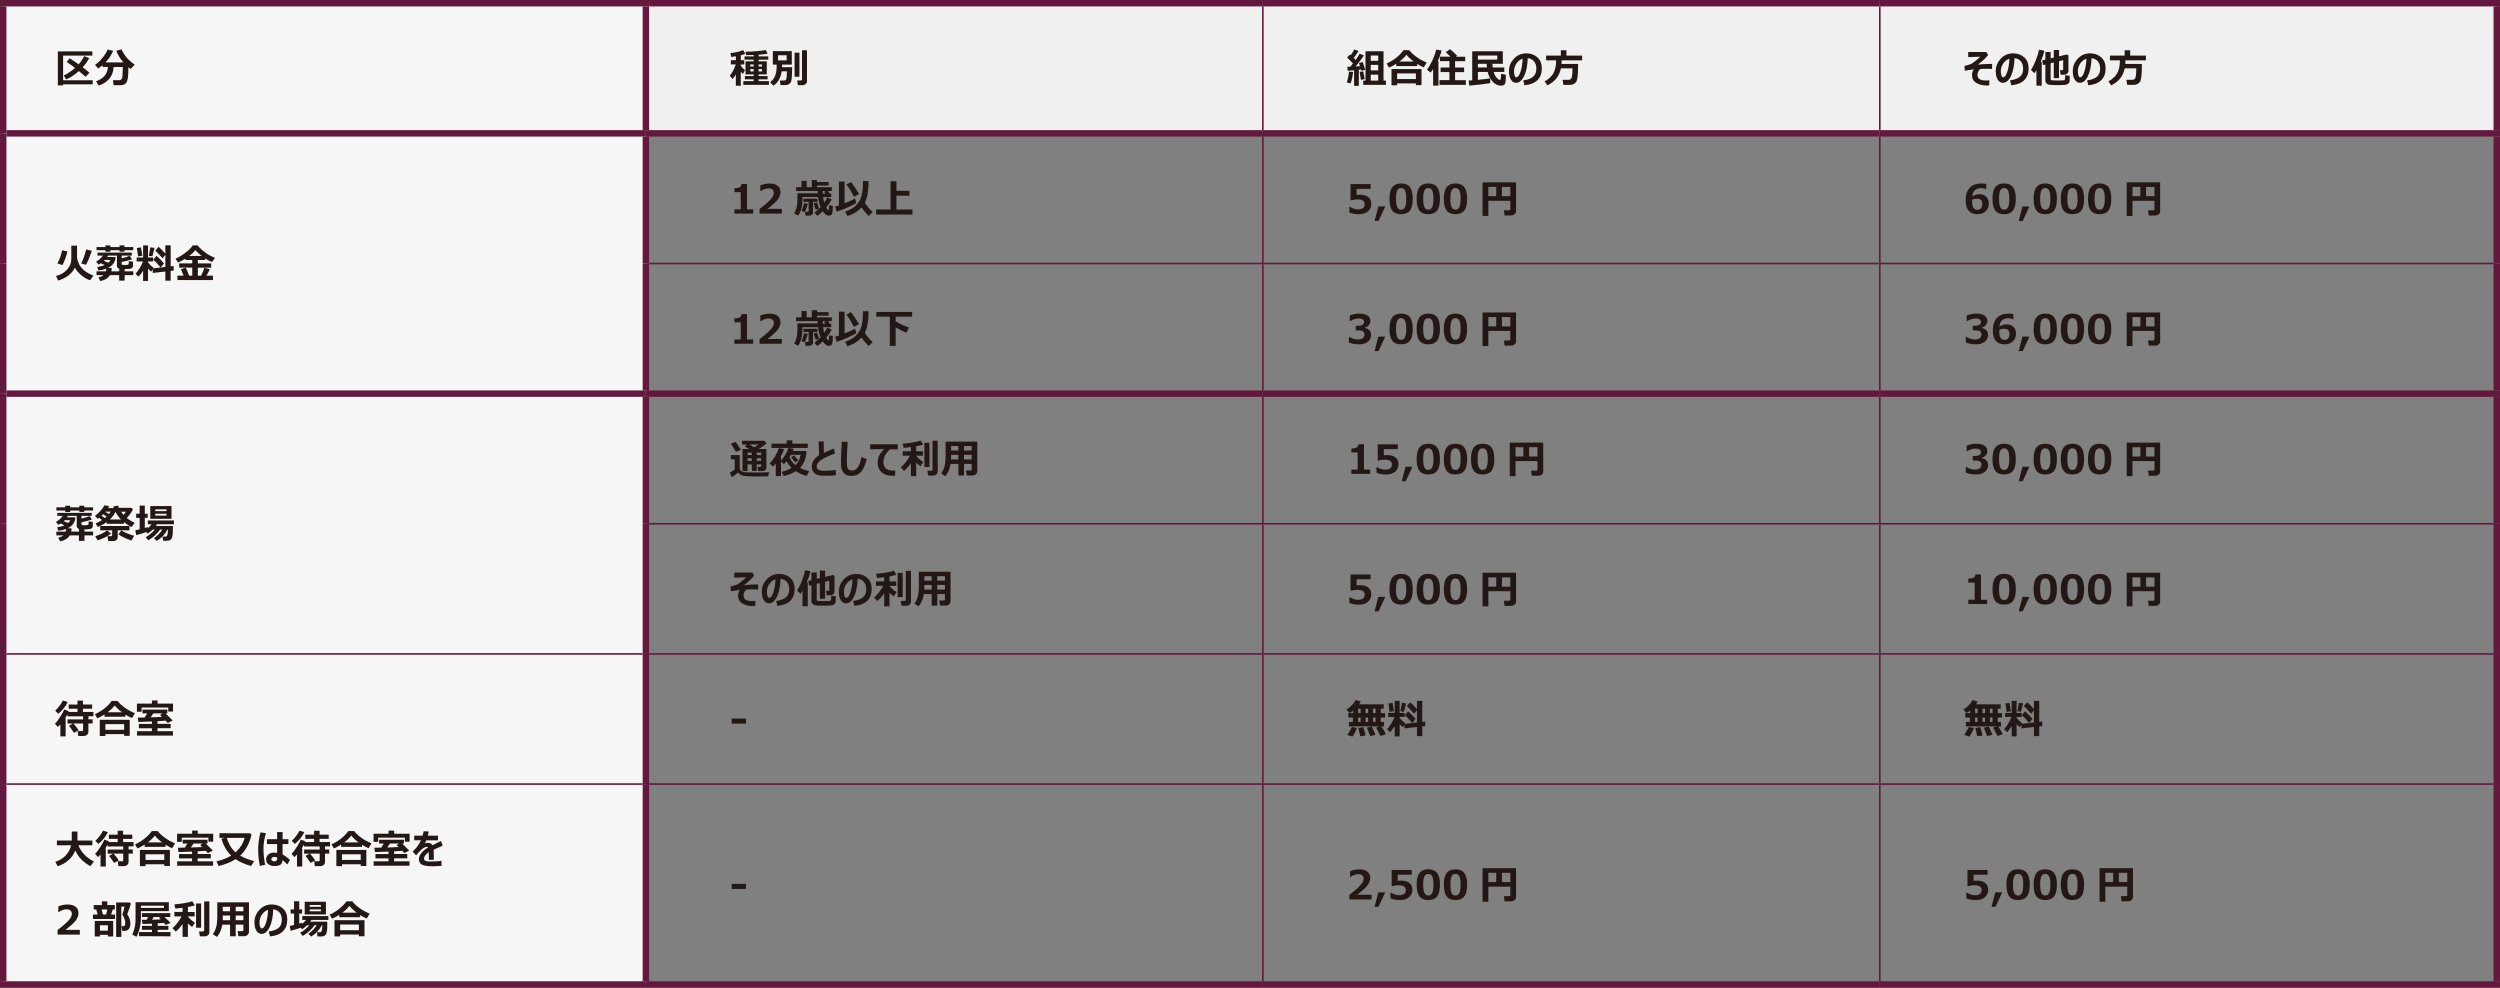 <?xml version="1.0" encoding="UTF-8"?><svg id="_イヤー_1" xmlns="http://www.w3.org/2000/svg" viewBox="0 0 1102.68 435.65"><rect x="0" y="0" width="1102.68" height="435.65" fill="#808080" stroke="none"/><defs><style>.cls-1{fill:#f0f0f0;}.cls-2{fill:#f6f6f6;}.cls-3{stroke-width:2.84px;}.cls-3,.cls-4{fill:none;stroke:#63183d;stroke-miterlimit:10;}.cls-4{stroke-width:.71px;}.cls-5{fill:#231815;}</style></defs><path class="cls-2" d="M1.42,345.83H284.88v88.4H1.42v-88.4Zm0-57.4H284.88v57.4H1.42v-57.4Zm0-114.8H284.88v114.8H1.42v-114.8ZM1.42,58.82H284.88v114.8H1.42V58.82ZM1.42,1.42H284.88V58.82H1.42V1.42Z"/><path class="cls-1" d="M829.13,1.42h272.13V58.82h-272.13V1.42Zm-272.13,0h272.13V58.82h-272.13V1.42Zm-272.13,0h272.13V58.82H284.88V1.42Z"/><line class="cls-4" x1="286.3" y1="116.22" x2="557.01" y2="116.22"/><line class="cls-4" x1="557.01" y1="116.22" x2="829.13" y2="116.22"/><line class="cls-4" x1="829.13" y1="116.22" x2="1099.84" y2="116.22"/><line class="cls-4" x1="286.3" y1="231.02" x2="557.01" y2="231.02"/><line class="cls-4" x1="557.01" y1="231.02" x2="829.13" y2="231.02"/><line class="cls-4" x1="829.13" y1="231.02" x2="1099.84" y2="231.02"/><line class="cls-4" x1="2.83" y1="288.43" x2="283.46" y2="288.43"/><line class="cls-4" x1="286.3" y1="288.43" x2="557.01" y2="288.43"/><line class="cls-4" x1="557.01" y1="288.43" x2="829.13" y2="288.43"/><line class="cls-4" x1="829.13" y1="288.43" x2="1099.84" y2="288.43"/><line class="cls-4" x1="2.83" y1="345.83" x2="283.46" y2="345.83"/><line class="cls-4" x1="286.3" y1="345.83" x2="557.01" y2="345.83"/><line class="cls-4" x1="557.01" y1="345.83" x2="829.13" y2="345.83"/><line class="cls-4" x1="829.13" y1="345.83" x2="1099.84" y2="345.83"/><line class="cls-3" x1="286.3" y1="1.42" x2="557.01" y2="1.42"/><line class="cls-3" x1="557.01" y1="1.42" x2="829.13" y2="1.42"/><line class="cls-3" x1="829.13" y1="1.42" x2="1102.68" y2="1.42"/><line class="cls-3" x1="1101.26" y1="57.4" x2="1101.26" y2="2.83"/><line class="cls-3" x1="1101.26" y1="116.22" x2="1101.26" y2="60.24"/><line class="cls-3" x1="1101.26" y1="172.2" x2="1101.26" y2="116.22"/><line class="cls-3" x1="1101.26" y1="231.02" x2="1101.26" y2="175.04"/><line class="cls-3" x1="1101.26" y1="288.43" x2="1101.26" y2="231.02"/><line class="cls-3" x1="1101.26" y1="345.83" x2="1101.26" y2="288.42"/><line class="cls-3" x1="1101.26" y1="432.82" x2="1101.26" y2="345.83"/><line class="cls-3" x1="0" y1="1.42" x2="286.3" y2="1.42"/><line class="cls-3" x1="1.42" y1="58.82" x2="1.42" y2="2.84"/><line class="cls-3" x1="1.42" y1="116.22" x2="1.42" y2="58.82"/><line class="cls-3" x1="1.42" y1="173.62" x2="1.42" y2="116.22"/><line class="cls-3" x1="1.42" y1="231.02" x2="1.42" y2="173.62"/><line class="cls-3" x1="1.42" y1="288.43" x2="1.42" y2="231.02"/><line class="cls-3" x1="1.42" y1="345.83" x2="1.42" y2="288.42"/><line class="cls-3" x1="1.42" y1="432.82" x2="1.42" y2="345.83"/><line class="cls-3" x1="284.88" y1="57.4" x2="284.88" y2="2.83"/><line class="cls-3" x1="284.88" y1="116.22" x2="284.88" y2="60.24"/><line class="cls-3" x1="284.88" y1="172.2" x2="284.88" y2="116.22"/><line class="cls-3" x1="284.88" y1="231.02" x2="284.88" y2="175.04"/><line class="cls-3" x1="284.88" y1="288.43" x2="284.88" y2="231.02"/><line class="cls-3" x1="284.88" y1="345.83" x2="284.88" y2="288.42"/><line class="cls-3" x1="284.88" y1="432.82" x2="284.88" y2="345.83"/><line class="cls-4" x1="557.01" y1="57.4" x2="557.01" y2="2.83"/><line class="cls-4" x1="829.13" y1="57.4" x2="829.13" y2="2.83"/><line class="cls-4" x1="557.01" y1="115.87" x2="557.01" y2="60.24"/><line class="cls-4" x1="829.13" y1="115.87" x2="829.13" y2="60.24"/><line class="cls-4" x1="557.01" y1="172.2" x2="557.01" y2="116.57"/><line class="cls-4" x1="829.13" y1="172.2" x2="829.13" y2="116.57"/><line class="cls-4" x1="557.01" y1="230.67" x2="557.01" y2="175.04"/><line class="cls-4" x1="829.13" y1="230.67" x2="829.13" y2="175.04"/><line class="cls-4" x1="557.01" y1="288.07" x2="557.01" y2="231.38"/><line class="cls-4" x1="829.13" y1="288.07" x2="829.13" y2="231.38"/><line class="cls-4" x1="557.01" y1="345.47" x2="557.01" y2="288.78"/><line class="cls-4" x1="829.13" y1="345.47" x2="829.13" y2="288.78"/><line class="cls-4" x1="557.01" y1="432.82" x2="557.01" y2="346.18"/><line class="cls-4" x1="829.13" y1="432.82" x2="829.13" y2="346.18"/><line class="cls-3" x1="2.83" y1="58.82" x2="284.88" y2="58.82"/><line class="cls-3" x1="284.88" y1="58.82" x2="557.01" y2="58.82"/><line class="cls-3" x1="557.01" y1="58.82" x2="829.13" y2="58.82"/><line class="cls-3" x1="829.13" y1="58.82" x2="1102.68" y2="58.82"/><line class="cls-3" x1="2.83" y1="173.62" x2="284.88" y2="173.62"/><line class="cls-3" x1="284.88" y1="173.62" x2="557.01" y2="173.62"/><line class="cls-3" x1="557.01" y1="173.62" x2="829.13" y2="173.62"/><line class="cls-3" x1="829.13" y1="173.62" x2="1102.68" y2="173.62"/><line class="cls-3" x1="0" y1="434.23" x2="284.88" y2="434.23"/><line class="cls-3" x1="284.88" y1="434.23" x2="557.01" y2="434.23"/><line class="cls-3" x1="557.01" y1="434.23" x2="829.13" y2="434.23"/><line class="cls-3" x1="829.13" y1="434.23" x2="1102.68" y2="434.23"/><g><path class="cls-5" d="M40.89,37.19h-13.06v.47h-2.32v-14.99h15.22v1.84h-12.9v10.88h13.06v1.8Zm-1.58-11.55c-.71,1.41-1.67,2.76-2.85,4.04,1.31,.99,2.31,1.79,2.98,2.4l-1.65,1.8c-.67-.62-1.67-1.47-3-2.54-1.81,1.63-3.69,2.87-5.64,3.7l-1.01-1.74c1.85-.92,3.49-2.03,4.94-3.32-1.41-1.11-2.63-1.99-3.65-2.65l1.31-1.65c1.67,1.11,2.98,2,3.94,2.69,.93-1.05,1.75-2.25,2.46-3.59l2.18,.87Z"/><path class="cls-5" d="M50.13,29.52c-.16,2.2-.82,3.98-2,5.32-1.18,1.34-2.73,2.31-4.65,2.9l-1.08-1.91c3.32-1.17,5.05-3.27,5.2-6.31h-2.37v-.76c-.61,.53-1.23,1.01-1.86,1.45l-1.47-1.58c1.28-.89,2.45-2.01,3.5-3.37,1.06-1.35,1.75-2.49,2.08-3.42l2.45,.58c-.91,2-2.03,3.69-3.38,5.09h7.9c-1.36-1.48-2.4-3.18-3.13-5.1l2.27-.68c.73,1.55,1.54,2.83,2.44,3.85,.9,1.02,2.04,2,3.4,2.97l-1.86,1.88-.93-.8c0,1.8-.07,3.34-.22,4.6s-.49,2.13-1.04,2.62-1.25,.73-2.12,.73h-3.11l-.35-2.21h2.74c.57,0,.98-.25,1.23-.76,.25-.51,.38-1.95,.38-4.33v-.74h-4.01Z"/></g><g><path class="cls-5" d="M324.59,32.82c-.53,.9-1.02,1.57-1.47,2l-1.25-1.4c.43-.46,.91-1.18,1.44-2.17,.53-.99,.93-1.94,1.2-2.84h-2.14v-1.86h2.21v-1.72c-.87,.15-1.56,.25-2.08,.29l-.32-1.7c2.33-.24,4.2-.69,5.61-1.33l.89,1.67c-.48,.21-1.13,.42-1.93,.62v2.18h1.52v1.86h-1.52v.57c.36,.53,.97,1.19,1.84,1.98l-.93,1.68c-.3-.3-.61-.65-.92-1.03v6.2h-2.18v-4.99Zm14.56,4.6h-11.28v-1.64h4.55v-.79h-3.88v-1.44h3.88v-.74h-3.6v-5.76h3.6v-.73h-4.02v-1.45h4.02v-.61c-1.07,.04-2.18,.06-3.33,.06l-.29-1.51c3.68-.06,6.67-.31,8.98-.73l.79,1.6c-1,.2-2.32,.35-3.97,.47v.72h4.28v1.45h-4.28v.73h3.62v5.76h-3.62v.74h3.95v1.44h-3.95v.79h4.55v1.64Zm-6.73-9h-1.49v.93h1.49v-.93Zm0,2.05h-1.49v1.01h1.49v-1.01Zm3.67-1.12v-.93h-1.49v.93h1.49Zm0,2.13v-1.01h-1.49v1.01h1.49Z"/><path class="cls-5" d="M344.94,28.49c0,.28,0,.67-.03,1.15h4.47c0,.26,0,.53,0,.8,0,1.19-.04,2.33-.12,3.42-.08,1.08-.2,1.82-.35,2.2-.15,.38-.45,.72-.88,1.02-.44,.3-.95,.45-1.54,.45h-2.23l-.27-2.02h1.89c.53,0,.86-.28,.99-.83,.13-.55,.2-1.63,.2-3.23h-2.29c-.14,1.18-.5,2.33-1.08,3.47-.58,1.14-1.42,2.09-2.53,2.87l-1.49-1.47c.78-.65,1.4-1.36,1.84-2.14s.73-1.6,.86-2.47,.2-1.84,.2-2.93v-.29h-1.71v-5.95h8.37v5.95h-4.31Zm2.03-1.84v-2.27h-3.79v2.27h3.79Zm5.64,7.19h-2.15v-10.61h2.15v10.61Zm3.33,2.01c0,.46-.2,.87-.59,1.21-.39,.35-.82,.52-1.29,.52h-2.16l-.29-2.08h1.49c.43,0,.64-.18,.64-.54v-12.79h2.2v13.68Z"/></g><g><path class="cls-5" d="M596.82,31.72c-.27,2.26-.64,3.94-1.12,5.06l-1.63-.37c.54-2,.84-3.6,.9-4.8l1.84,.11Zm2.52,6.12h-2.09v-6.83c-1.21,.11-2.13,.18-2.78,.2l-.22-1.76c.29,0,.75,0,1.36-.03,.43-.51,.82-.99,1.16-1.43-.68-.73-1.54-1.61-2.59-2.62l1.29-1.34,.33,.31c.65-.92,1.15-1.76,1.5-2.53l1.91,.69c-.67,1.11-1.39,2.14-2.14,3.07l.86,.86c.83-1.15,1.41-2.07,1.75-2.76l1.91,.81c-1.05,1.57-2.27,3.19-3.67,4.83l1.95-.12c-.24-.74-.4-1.19-.48-1.37l1.66-.48c.31,.84,.69,2,1.14,3.47l-1.74,.41c-.01-.09-.06-.29-.14-.58-.25,.04-.58,.08-.98,.13v7.04Zm2.59-2.92l-1.65,.3c-.33-1.72-.52-2.91-.56-3.56,.93-.1,1.46-.16,1.59-.16l.62,3.42Zm9.37,2.5h-10.03v-1.88h1.01v-12.92h7.95v12.92h1.06v1.88Zm-6.71-10.6h3.3v-2.34h-3.3v2.34Zm0,4.24h3.3v-2.46h-3.3v2.46Zm3.3,1.86h-3.3v2.62h3.3v-2.62Z"/><path class="cls-5" d="M625.06,29.13h-9.21v-1.02c-1.15,.74-2.21,1.31-3.19,1.7l-1.06-1.82c1.28-.51,2.61-1.3,4-2.35,1.38-1.06,2.53-2.22,3.44-3.5h2.59c.55,.8,1.49,1.72,2.84,2.74,1.34,1.03,2.94,1.92,4.78,2.69l-1.26,2.15c-.89-.36-1.86-.87-2.92-1.53v.93Zm-.55,7.66h-8.27v.82h-2.48v-7.15h13.22v7.1h-2.47v-.78Zm-8.27-1.91h8.27v-2.5h-8.27v2.5Zm.99-7.73h6.32c-1.37-1.01-2.43-2.02-3.2-3.01-.8,1.06-1.84,2.06-3.12,3.01Z"/><path class="cls-5" d="M634.46,37.77h-2.35v-7.28c-.28,.44-.65,.95-1.1,1.54l-1.57-1.29c.63-.84,1.36-2.09,2.18-3.77,.82-1.68,1.43-3.37,1.84-5.09l2.38,.37c-.4,1.64-.97,3.21-1.72,4.7h.34v10.82Zm12.1-.34h-11.64v-2.08h4.38v-3.56h-3.89v-2.01h3.89v-2.81h-4.2v-1.97h4.67c-.56-.58-1.26-1.25-2.1-2l1.91-1.31c.95,.8,1.99,1.76,3.13,2.91l-.54,.41h4.08v1.97h-4.45v2.81h3.99v2.01h-3.99v3.56h4.75v2.08Z"/><path class="cls-5" d="M657.28,36.68c-.54,.11-1.86,.29-3.98,.54-2.12,.25-3.86,.44-5.23,.56l-.3-2.23,1.59-.12v-12.81h13.5v5.53h-4.61c.03,.53,.09,1.07,.16,1.61h5.09v1.97h-4.68c.33,1.13,.78,2,1.35,2.6s1.01,.91,1.34,.91c.1,0,.18-.03,.25-.08s.11-.13,.14-.23c.03-.1,.06-.36,.1-.77s.07-.95,.1-1.62l2.11,.44c0,.97-.03,1.81-.1,2.51-.07,.71-.16,1.18-.28,1.42s-.32,.45-.61,.62-.66,.26-1.11,.26c-1.4,0-2.64-.58-3.72-1.75s-1.81-2.61-2.21-4.32h-4.33v3.49c2.83-.26,4.64-.48,5.44-.64v2.11Zm3.13-10.4v-1.79h-8.57v1.79h8.57Zm-8.57,3.47h3.99c-.04-.38-.08-.92-.11-1.61h-3.88v1.61Z"/><path class="cls-5" d="M672.42,37.61l-.55-2.16c1.91-.25,3.35-.78,4.32-1.58,.97-.8,1.45-2,1.45-3.59,0-1.33-.34-2.4-1.01-3.21s-1.61-1.28-2.79-1.41c-.1,3.23-.63,5.85-1.58,7.85s-2.14,3.01-3.57,3.01c-.93,0-1.69-.47-2.26-1.4-.57-.93-.86-2.13-.86-3.59v-.22c0-2,.69-3.76,2.07-5.3,1.38-1.54,3.12-2.36,5.22-2.48h.3c2.02,0,3.67,.59,4.96,1.78,1.29,1.19,1.93,2.8,1.93,4.83,0,2.23-.65,3.98-1.95,5.24-1.3,1.26-3.19,2.01-5.68,2.23Zm-.83-11.7c-1.05,.31-1.95,.99-2.69,2.04-.74,1.06-1.11,2.25-1.11,3.59,0,.64,.09,1.23,.27,1.76,.18,.53,.44,.8,.77,.8,.66,0,1.26-.79,1.8-2.37,.54-1.58,.86-3.52,.96-5.81Z"/><path class="cls-5" d="M688.82,26.6c-.02,.65-.05,1.18-.09,1.59h7.33c0,2.02-.05,3.64-.16,4.87-.11,1.23-.27,2.1-.47,2.61-.21,.51-.58,.93-1.14,1.27s-1.21,.5-1.98,.5h-2.73l-.35-2.25h2.68c.78,0,1.26-.44,1.43-1.32,.17-.88,.25-2.12,.25-3.72h-5.1c-.4,1.81-1.1,3.32-2.1,4.54-1,1.21-2.29,2.2-3.88,2.96l-1.22-1.77c1.68-.89,2.94-2.03,3.77-3.4,.84-1.38,1.27-3.21,1.3-5.49v-.39h-4.41v-2.09h6.5v-2.34h2.45v2.34h6.93v2.09h-9Z"/></g><g><path class="cls-5" d="M877.46,35.4l-.06,2.27c-.38,.03-.74,.04-1.08,.04-1.88,0-3.44-.38-4.67-1.15-1.23-.77-1.85-1.9-1.85-3.4,0-1,.26-1.86,.79-2.58-1.17,.13-2.48,.34-3.94,.63l-.19-2.16c.48-.06,1.07-.21,1.76-.43,.69-.22,1.14-.39,1.35-.49,.2-.11,.69-.45,1.45-1.03,.76-.58,1.56-1.27,2.37-2.09-1.93,.1-3.53,.15-4.81,.15h-.47v-2.21l7.96-.03,.84,1.3c-.95,1.27-2.44,2.69-4.49,4.26,2.16-.2,3.97-.29,5.44-.29h.81l-.03,2.21c-1.17-.05-2.14-.07-2.91-.07-.7,0-1.43,.02-2.21,.06-.88,.69-1.31,1.57-1.31,2.66,0,1.63,1.22,2.45,3.68,2.45,.46,0,.98-.03,1.55-.08Z"/><path class="cls-5" d="M887.13,37.61l-.55-2.16c1.91-.25,3.35-.78,4.32-1.58,.97-.8,1.45-2,1.45-3.59,0-1.33-.34-2.4-1.01-3.21s-1.61-1.28-2.79-1.41c-.1,3.23-.63,5.85-1.58,7.85s-2.14,3.01-3.57,3.01c-.93,0-1.69-.47-2.26-1.4-.57-.93-.86-2.13-.86-3.59v-.22c0-2,.69-3.76,2.07-5.3,1.38-1.54,3.12-2.36,5.22-2.48h.3c2.02,0,3.67,.59,4.96,1.78,1.29,1.19,1.93,2.8,1.93,4.83,0,2.23-.65,3.98-1.95,5.24-1.3,1.26-3.19,2.01-5.68,2.23Zm-.83-11.7c-1.05,.31-1.95,.99-2.69,2.04-.74,1.06-1.11,2.25-1.11,3.59,0,.64,.09,1.23,.27,1.76,.18,.53,.44,.8,.77,.8,.66,0,1.26-.79,1.8-2.37,.54-1.58,.86-3.52,.96-5.81Z"/><path class="cls-5" d="M900.55,37.79h-2.34v-6.85c-.24,.41-.52,.86-.85,1.34l-1.57-1.38c.7-1.06,1.4-2.45,2.09-4.18,.7-1.72,1.18-3.32,1.44-4.78l2.37,.39c-.3,1.52-.84,3.15-1.61,4.91h.46v10.56Zm12.32-2.2c0,.35-.09,.65-.27,.92-.18,.27-.43,.48-.75,.64-.32,.16-.67,.26-1.07,.29-.39,.03-.94,.06-1.64,.08-.7,.02-1.34,.03-1.93,.03-.63,0-1.22-.01-1.78-.04s-1.03-.06-1.42-.1c-.39-.04-.73-.15-1-.34-.28-.19-.49-.42-.64-.68-.15-.27-.22-.57-.22-.9v-7.01l-1.03,.26-.37-2.11,1.4-.34v-3.36h2.34v2.81l1.38-.34v-3.33h2.32v2.78l3.5-.84,.64,.46v6.7c0,.55-.19,.99-.57,1.31s-.88,.49-1.5,.49h-1.37l-.3-2h.94c.32,0,.48-.13,.48-.39v-4.06l-1.83,.46v7.49h-2.32v-6.92l-1.38,.35v6.91c0,.33,.18,.54,.53,.62,.79,.05,1.57,.07,2.33,.07,.5,0,1.07,0,1.7-.02l1.17-.04c.15-.01,.27-.05,.37-.13,.1-.07,.16-.19,.19-.33,.03-.15,.07-.75,.12-1.82l1.99,.26v2.16Z"/><path class="cls-5" d="M921.1,37.61l-.55-2.16c1.91-.25,3.35-.78,4.32-1.58,.97-.8,1.45-2,1.45-3.59,0-1.33-.34-2.4-1.01-3.21s-1.61-1.28-2.79-1.41c-.1,3.23-.63,5.85-1.58,7.85s-2.14,3.01-3.57,3.01c-.93,0-1.69-.47-2.26-1.4-.57-.93-.86-2.13-.86-3.59v-.22c0-2,.69-3.76,2.07-5.3,1.38-1.54,3.12-2.36,5.22-2.48h.3c2.02,0,3.67,.59,4.96,1.78,1.29,1.19,1.93,2.8,1.93,4.83,0,2.23-.65,3.98-1.95,5.24-1.3,1.26-3.19,2.01-5.68,2.23Zm-.83-11.7c-1.05,.31-1.95,.99-2.69,2.04-.74,1.06-1.11,2.25-1.11,3.59,0,.64,.09,1.23,.27,1.76,.18,.53,.44,.8,.77,.8,.66,0,1.26-.79,1.8-2.37,.54-1.58,.86-3.52,.96-5.81Z"/><path class="cls-5" d="M937.49,26.6c-.02,.65-.05,1.18-.09,1.59h7.33c0,2.02-.05,3.64-.16,4.87-.11,1.23-.27,2.1-.47,2.61-.21,.51-.58,.93-1.14,1.27s-1.21,.5-1.98,.5h-2.73l-.35-2.25h2.68c.78,0,1.26-.44,1.43-1.32,.17-.88,.25-2.12,.25-3.72h-5.1c-.4,1.81-1.1,3.32-2.1,4.54-1,1.21-2.29,2.2-3.88,2.96l-1.22-1.77c1.68-.89,2.94-2.03,3.77-3.4,.84-1.38,1.27-3.21,1.3-5.49v-.39h-4.41v-2.09h6.5v-2.34h2.45v2.34h6.93v2.09h-9Z"/></g><g><path class="cls-5" d="M33.03,118.04c-.65,1.34-1.61,2.5-2.88,3.48-1.28,.98-2.79,1.72-4.53,2.22l-.9-2.01c1.16-.31,2.19-.74,3.08-1.31,.89-.57,1.62-1.23,2.18-1.99,.56-.75,.95-1.45,1.16-2.1,.21-.65,.32-1.43,.32-2.36v-5.6h2.53v5.04c0,.66,.23,1.56,.7,2.7,.46,1.14,1.27,2.19,2.41,3.14,1.14,.95,2.5,1.71,4.08,2.29l-1.42,2.1c-1.3-.44-2.58-1.17-3.82-2.18-1.24-1.02-2.22-2.16-2.92-3.42Zm-3.29-7.18c-.17,.91-.48,1.97-.92,3.17-.44,1.2-.87,2.16-1.29,2.89l-2.23-.74c.42-.68,.82-1.57,1.22-2.67s.69-2.13,.88-3.08l2.35,.44Zm10.77-.29c-.33,1.07-.78,2.28-1.35,3.64-.57,1.36-1,2.22-1.28,2.58l-2.08-.62c.35-.53,.74-1.42,1.18-2.67,.44-1.25,.78-2.4,1.02-3.45l2.53,.53Z"/><path class="cls-5" d="M48.5,121.34c-.87,1.38-2.28,2.26-4.26,2.64l-.84-1.63c.94-.21,1.71-.55,2.3-1.01h-3.13v-1.66h4.12c.1-.32,.16-.7,.18-1.16-1.03,.4-2.17,.66-3.43,.77l-.53-1.51c1.37-.21,2.46-.5,3.25-.88-.7-.33-1.26-.6-1.7-.79-.32,.21-.65,.4-.99,.58l-1.08-1.26c1.25-.73,2.25-1.63,3-2.69h-2.39v-1.32h15.16v1.32h-4.48v1.2c1.81-.44,2.99-.83,3.56-1.15l1.01,1.57c-1.09,.39-2.62,.79-4.58,1.19v.85c0,.08,.02,.17,.05,.25,.03,.09,.22,.15,.57,.19,.35,.03,.63,.05,.87,.05,.28,0,.58-.02,.9-.06,.32-.04,.52-.11,.62-.22s.15-.59,.15-1.42l1.83,.2v1.86c0,.43-.19,.78-.58,1.04-.38,.26-1.25,.39-2.6,.39h-.49v1h3.81v1.66h-3.81v2.43h-2.43v-2.43h-4.08Zm10.27-10.97h-3.88v.64h-2.17v-.64h-4.06v.66h-2.16v-.66h-3.92v-1.41h3.92v-.71h2.16v.71h4.06v-.71h2.17v.71h3.88v1.41Zm-12.94,4.7c.59,.23,1.24,.5,1.95,.81,.44-.36,.75-.77,.92-1.24h-2.43c-.15,.15-.29,.29-.43,.42Zm3.44,3.14c-.01,.62-.06,1.11-.15,1.47h3.46v-1.17c-.67-.24-1.01-.68-1.01-1.31v-4.46h-3.94c-.12,.25-.24,.46-.35,.62l3.67,.02,.02,.23c-.17,2.02-1.29,3.56-3.37,4.6h1.66Z"/><path class="cls-5" d="M63.13,119.38c-.62,1.01-1.3,1.89-2.06,2.66l-1.29-1.29c.55-.58,1.16-1.42,1.83-2.5s1.15-2.06,1.44-2.93h-2.78v-1.76h2.85v-5.33h2.18v5.33h2.25v1.76h-2.25v.45c.62,.83,1.42,1.61,2.42,2.34l-.16,.26,5.38-.62v-5.37l-1.24,1.54c-1.63-1.83-2.7-2.97-3.21-3.4l1.47-1.65c.89,.74,1.89,1.75,2.98,3.02v-3.67h2.34v9.26l1.31-.15,.03,2.01-1.34,.16v4.29h-2.34v-4.03l-5.54,.63-.06-1.64-.63,1.07c-.44-.32-.91-.78-1.41-1.38v5.46h-2.18v-4.52Zm-.35-6.61l-1.88,.34c0-.21-.18-1.45-.54-3.72l1.81-.29c.17,.9,.37,2.12,.61,3.67Zm5.38-3.43c-.15,.67-.46,1.89-.93,3.67l-1.59-.15,.67-3.79,1.86,.27Zm4.17,6.87l-1.47,1.77c-1.44-1.68-2.52-2.83-3.24-3.43l1.4-1.72c1.45,1.3,2.56,2.43,3.31,3.38Z"/><path class="cls-5" d="M80.98,121.59c-.47-1.19-.86-2.15-1.17-2.89l2.13-.61c.48,.96,.98,2.12,1.48,3.49h1.38v-3.54h-5.79v-1.86h5.79v-1.5h-3.03v-.62c-1.05,.66-2.12,1.24-3.2,1.74l-1.16-1.7c1.4-.6,2.88-1.49,4.45-2.68,1.56-1.19,2.6-2.25,3.12-3.18h2.2c.29,.47,.9,1.12,1.84,1.94,.94,.82,1.86,1.51,2.77,2.07,.91,.56,1.93,1.05,3.04,1.46l-1.3,1.89c-.95-.38-1.97-.91-3.04-1.6v.69h-3.23v1.5h5.87v1.86h-5.87v3.54h1.48c.7-1.49,1.17-2.64,1.39-3.45l2.39,.62c-.21,.54-.69,1.48-1.45,2.82h2.85v1.96h-15.67v-1.95h2.73Zm2.46-8.69h5.52c-1.18-.91-2.1-1.76-2.77-2.57-.72,.87-1.64,1.73-2.75,2.57Z"/></g><g><path class="cls-5" d="M332.22,94.22h-8.3v-1.9h2.79v-7.54h-2.79v-1.75c1.11-.01,1.89-.17,2.35-.46,.46-.3,.73-.77,.8-1.41h2.41v11.16h2.73v1.9Z"/><path class="cls-5" d="M344.86,94.22h-9.83v-2.05c2.49-1.89,4.16-3.35,5.01-4.38,.86-1.03,1.28-1.94,1.28-2.73,0-.63-.21-1.13-.62-1.47s-.98-.52-1.7-.52c-1.1,0-2.24,.39-3.42,1.17h-.22v-2.48c1.43-.55,2.79-.82,4.09-.82,1.54,0,2.73,.34,3.56,1.01s1.25,1.61,1.25,2.82c0,.93-.34,1.92-1.02,2.96s-2.25,2.51-4.73,4.4h6.33v2.1Z"/><path class="cls-5" d="M366.64,86.91h-3.57c.11,1,.26,1.81,.45,2.45,.56-.8,1.04-1.57,1.44-2.31l1.89,.94c-.51,1.01-1.32,2.18-2.43,3.52,.14,.3,.31,.59,.51,.86,.2,.27,.35,.41,.44,.41,.06,0,.1-.03,.13-.09,.03-.06,.05-.23,.09-.51,.03-.28,.07-.84,.12-1.66l1.63,.27v.3c0,1.03-.04,1.85-.13,2.47-.09,.62-.29,1.04-.59,1.25-.31,.22-.63,.32-.98,.32-.54,0-1.02-.17-1.44-.5-.42-.33-.84-.82-1.28-1.46-.77,.76-1.59,1.44-2.44,2.04l-1.25-1.42c1.17-.93,2.07-1.74,2.71-2.43-.55-1.25-.93-2.73-1.13-4.46h-6.89v1.02c0,1.03-.05,1.92-.16,2.66-.1,.74-.31,1.53-.61,2.36s-.67,1.56-1.11,2.16l-1.76-.98c.26-.43,.5-.92,.71-1.47,.2-.55,.38-1.17,.52-1.87,.14-.7,.21-1.82,.21-3.37v-2.16h8.95c-.02-.35-.03-.68-.03-1.01h-9.5v-1.68h2.39v-2.79h2.28v2.79h2.25v-3.14h2.33v.84h5.1v1.57h-5.1v.73h6.5v1.68h-1.7l.85,1.19h.63v1.47Zm-10.36,2.9c-.1,.55-.29,1.2-.56,1.97-.27,.76-.53,1.36-.77,1.78l-1.44-.5c.47-.93,.83-2.08,1.1-3.47l1.67,.22Zm2.34,3.9c0,.41-.18,.75-.53,1.01-.35,.26-.75,.39-1.19,.39h-1.61l-.22-1.7h1.21c.26,0,.39-.11,.39-.34v-4.06h-2.31v-1.38h6.18v1.38h-1.93v4.7Zm2.67-1.75l-1.47,.54c-.34-.72-.65-1.68-.93-2.87l1.47-.34c.06,.28,.38,1.17,.93,2.66Zm1.62-6.52h1.11l-.54-.84,.81-.36h-1.4l.03,1.19Z"/><path class="cls-5" d="M377.74,89.46c-.57,.45-1.82,1.11-3.76,1.99-1.94,.88-3.58,1.52-4.93,1.92l-.73-2.23c.44-.12,1.01-.3,1.7-.54v-10.52h2.5v9.6c1.94-.77,3.48-1.48,4.6-2.13l.61,1.9Zm7.22,4l-1.83,1.79c-1.25-1.27-2.29-2.52-3.14-3.75-1.47,1.67-3.54,2.94-6.21,3.81l-1.03-1.96c1.81-.59,3.29-1.4,4.45-2.43s2.02-2.3,2.57-3.82,.83-3.56,.83-6.11v-1.14h2.49v.29c0,4.05-.55,7.13-1.64,9.24,1.01,1.64,2.18,3,3.5,4.1Zm-6.05-7.93l-2.21,1.29c-1.14-2.2-2.26-4.01-3.37-5.45l2.03-1.1c.92,1.17,2.1,2.92,3.55,5.26Z"/><path class="cls-5" d="M402.46,94.63h-16.04v-2.21h6.38v-12.47h2.6v4.21h5.75v2.16h-5.75v6.1h7.05v2.21Z"/></g><g><path class="cls-5" d="M595.16,93.71v-2.47h.29c1.26,.74,2.45,1.11,3.57,1.11,1.94,0,2.91-.78,2.91-2.34,0-.66-.27-1.17-.8-1.53s-1.33-.54-2.38-.54c-.71,0-1.63,.13-2.74,.39h-.32v-7.15h8.86v2.12h-6.18v2.67c.66-.04,1.15-.06,1.46-.06,1.63,0,2.87,.35,3.72,1.06,.85,.71,1.28,1.68,1.28,2.93,0,1.37-.49,2.48-1.47,3.33-.98,.84-2.31,1.27-3.99,1.27-1.54,0-2.94-.26-4.2-.78Z"/><path class="cls-5" d="M610.99,91.07l-2.94,6.38h-1.77l1.66-6.38h3.05Z"/><path class="cls-5" d="M617.99,94.49c-1.77,0-3.07-.54-3.9-1.61-.83-1.08-1.24-2.8-1.24-5.18s.42-4.07,1.25-5.16c.83-1.08,2.13-1.63,3.89-1.63s3.06,.54,3.89,1.62,1.25,2.8,1.25,5.15-.41,4.12-1.24,5.19c-.83,1.07-2.12,1.6-3.9,1.6Zm0-11.56c-.81,0-1.39,.38-1.73,1.14-.35,.76-.52,1.97-.52,3.64s.18,2.87,.54,3.63c.36,.76,.93,1.14,1.72,1.14s1.36-.39,1.72-1.16c.36-.77,.54-1.98,.54-3.63s-.17-2.87-.52-3.62c-.35-.75-.93-1.13-1.73-1.13Z"/><path class="cls-5" d="M629.98,94.49c-1.77,0-3.07-.54-3.9-1.61-.83-1.08-1.24-2.8-1.24-5.18s.42-4.07,1.25-5.16c.83-1.08,2.13-1.63,3.89-1.63s3.06,.54,3.89,1.62,1.25,2.8,1.25,5.15-.41,4.12-1.24,5.19c-.83,1.07-2.12,1.6-3.9,1.6Zm0-11.56c-.81,0-1.39,.38-1.73,1.14-.35,.76-.52,1.97-.52,3.64s.18,2.87,.54,3.63c.36,.76,.93,1.14,1.72,1.14s1.36-.39,1.72-1.16c.36-.77,.54-1.98,.54-3.63s-.17-2.87-.52-3.62c-.35-.75-.93-1.13-1.73-1.13Z"/><path class="cls-5" d="M641.97,94.49c-1.77,0-3.07-.54-3.9-1.61-.83-1.08-1.24-2.8-1.24-5.18s.42-4.07,1.25-5.16c.83-1.08,2.13-1.63,3.89-1.63s3.06,.54,3.89,1.62,1.25,2.8,1.25,5.15-.41,4.12-1.24,5.19c-.83,1.07-2.12,1.6-3.9,1.6Zm0-11.56c-.81,0-1.39,.38-1.73,1.14-.35,.76-.52,1.97-.52,3.64s.18,2.87,.54,3.63c.36,.76,.93,1.14,1.72,1.14s1.36-.39,1.72-1.16c.36-.77,.54-1.98,.54-3.63s-.17-2.87-.52-3.62c-.35-.75-.93-1.13-1.73-1.13Z"/><path class="cls-5" d="M666.16,88.57h-9.69v6.66h-2.55v-14.81h14.76v12.79c0,.54-.23,.98-.68,1.32-.46,.34-.99,.51-1.62,.51h-2.75l-.28-2.28h2.25c.38,0,.56-.16,.56-.48v-3.72Zm-9.69-2.02h3.47v-4.09h-3.47v4.09Zm5.99,0h3.7v-4.09h-3.7v4.09Z"/></g><g><path class="cls-5" d="M876.05,81.14v2.23h-.25c-.55-.27-1.21-.4-1.98-.4-2.36,0-3.67,1.23-3.95,3.7,1.14-.68,2.17-1.02,3.1-1.02,1.28,0,2.3,.37,3.08,1.1,.78,.73,1.17,1.76,1.17,3.08s-.47,2.49-1.41,3.36c-.94,.87-2.14,1.3-3.61,1.3-1.69,0-2.98-.52-3.88-1.56s-1.34-2.54-1.34-4.51c0-2.42,.59-4.27,1.78-5.56s2.91-1.94,5.16-1.94c.8,0,1.5,.07,2.13,.22Zm-6.19,6.95v.35c-.01,.19-.02,.34-.02,.46,0,2.43,.79,3.65,2.37,3.65,.63,0,1.15-.22,1.54-.67,.39-.45,.58-1.08,.58-1.89,0-1.59-.83-2.38-2.48-2.38-.65,0-1.31,.16-1.99,.49Z"/><path class="cls-5" d="M883.97,94.49c-1.77,0-3.07-.54-3.9-1.61-.83-1.08-1.24-2.8-1.24-5.18s.42-4.07,1.25-5.16c.83-1.08,2.13-1.63,3.89-1.63s3.06,.54,3.89,1.62,1.25,2.8,1.25,5.15-.41,4.12-1.24,5.19c-.83,1.07-2.12,1.6-3.9,1.6Zm0-11.56c-.81,0-1.39,.38-1.73,1.14-.35,.76-.52,1.97-.52,3.64s.18,2.87,.54,3.63c.36,.76,.93,1.14,1.72,1.14s1.36-.39,1.72-1.16c.36-.77,.54-1.98,.54-3.63s-.17-2.87-.52-3.62c-.35-.75-.93-1.13-1.73-1.13Z"/><path class="cls-5" d="M895.1,91.07l-2.94,6.38h-1.77l1.66-6.38h3.05Z"/><path class="cls-5" d="M902.11,94.49c-1.77,0-3.07-.54-3.9-1.61-.83-1.08-1.24-2.8-1.24-5.18s.42-4.07,1.25-5.16c.83-1.08,2.13-1.63,3.89-1.63s3.06,.54,3.89,1.62,1.25,2.8,1.25,5.15-.41,4.12-1.24,5.19c-.83,1.07-2.12,1.6-3.9,1.6Zm0-11.56c-.81,0-1.39,.38-1.73,1.14-.35,.76-.52,1.97-.52,3.64s.18,2.87,.54,3.63c.36,.76,.93,1.14,1.72,1.14s1.36-.39,1.72-1.16c.36-.77,.54-1.98,.54-3.63s-.17-2.87-.52-3.62c-.35-.75-.93-1.13-1.73-1.13Z"/><path class="cls-5" d="M914.1,94.49c-1.77,0-3.07-.54-3.9-1.61-.83-1.08-1.24-2.8-1.24-5.18s.42-4.07,1.25-5.16c.83-1.08,2.13-1.63,3.89-1.63s3.06,.54,3.89,1.62,1.25,2.8,1.25,5.15-.41,4.12-1.24,5.19c-.83,1.07-2.12,1.6-3.9,1.6Zm0-11.56c-.81,0-1.39,.38-1.73,1.14-.35,.76-.52,1.97-.52,3.64s.18,2.87,.54,3.63c.36,.76,.93,1.14,1.72,1.14s1.36-.39,1.72-1.16c.36-.77,.54-1.98,.54-3.63s-.17-2.87-.52-3.62c-.35-.75-.93-1.13-1.73-1.13Z"/><path class="cls-5" d="M926.09,94.49c-1.77,0-3.07-.54-3.9-1.61-.83-1.08-1.24-2.8-1.24-5.18s.42-4.07,1.25-5.16c.83-1.08,2.13-1.63,3.89-1.63s3.06,.54,3.89,1.62,1.25,2.8,1.25,5.15-.41,4.12-1.24,5.19c-.83,1.07-2.12,1.6-3.9,1.6Zm0-11.56c-.81,0-1.39,.38-1.73,1.14-.35,.76-.52,1.97-.52,3.64s.18,2.87,.54,3.63c.36,.76,.93,1.14,1.72,1.14s1.36-.39,1.72-1.16c.36-.77,.54-1.98,.54-3.63s-.17-2.87-.52-3.62c-.35-.75-.93-1.13-1.73-1.13Z"/><path class="cls-5" d="M950.27,88.57h-9.69v6.66h-2.55v-14.81h14.76v12.79c0,.54-.23,.98-.68,1.32-.46,.34-.99,.51-1.62,.51h-2.75l-.28-2.28h2.25c.38,0,.56-.16,.56-.48v-3.72Zm-9.69-2.02h3.47v-4.09h-3.47v4.09Zm5.99,0h3.7v-4.09h-3.7v4.09Z"/></g><g><path class="cls-5" d="M332.22,151.62h-8.3v-1.9h2.79v-7.54h-2.79v-1.75c1.11-.01,1.89-.17,2.35-.46,.46-.3,.73-.77,.8-1.41h2.41v11.16h2.73v1.9Z"/><path class="cls-5" d="M344.86,151.62h-9.83v-2.05c2.49-1.89,4.16-3.35,5.01-4.38,.86-1.03,1.28-1.94,1.28-2.73,0-.63-.21-1.13-.62-1.47s-.98-.52-1.7-.52c-1.1,0-2.24,.39-3.42,1.17h-.22v-2.48c1.43-.55,2.79-.82,4.09-.82,1.54,0,2.73,.34,3.56,1.01s1.25,1.61,1.25,2.82c0,.93-.34,1.92-1.02,2.96s-2.25,2.51-4.73,4.4h6.33v2.1Z"/><path class="cls-5" d="M366.64,144.31h-3.57c.11,1,.26,1.81,.45,2.45,.56-.8,1.04-1.57,1.44-2.31l1.89,.94c-.51,1.01-1.32,2.18-2.43,3.52,.14,.3,.31,.59,.51,.86,.2,.27,.35,.41,.44,.41,.06,0,.1-.03,.13-.09,.03-.06,.05-.23,.09-.51,.03-.28,.07-.84,.12-1.66l1.63,.27v.3c0,1.03-.04,1.85-.13,2.47-.09,.62-.29,1.04-.59,1.25-.31,.22-.63,.32-.98,.32-.54,0-1.02-.17-1.44-.5-.42-.33-.84-.82-1.28-1.46-.77,.76-1.59,1.44-2.44,2.04l-1.25-1.42c1.17-.93,2.07-1.74,2.71-2.43-.55-1.25-.93-2.73-1.13-4.46h-6.89v1.02c0,1.03-.05,1.92-.16,2.66-.1,.74-.31,1.53-.61,2.36s-.67,1.56-1.11,2.16l-1.76-.98c.26-.43,.5-.92,.71-1.47,.2-.55,.38-1.17,.52-1.87,.14-.7,.21-1.82,.21-3.37v-2.16h8.95c-.02-.35-.03-.68-.03-1.01h-9.5v-1.68h2.39v-2.79h2.28v2.79h2.25v-3.14h2.33v.84h5.1v1.57h-5.1v.73h6.5v1.68h-1.7l.85,1.19h.63v1.47Zm-10.36,2.9c-.1,.55-.29,1.2-.56,1.97-.27,.76-.53,1.36-.77,1.78l-1.44-.5c.47-.93,.83-2.08,1.1-3.47l1.67,.22Zm2.34,3.9c0,.41-.18,.75-.53,1.01-.35,.26-.75,.39-1.19,.39h-1.61l-.22-1.7h1.21c.26,0,.39-.11,.39-.34v-4.06h-2.31v-1.38h6.18v1.38h-1.93v4.7Zm2.67-1.75l-1.47,.54c-.34-.72-.65-1.68-.93-2.87l1.47-.34c.06,.28,.38,1.17,.93,2.66Zm1.62-6.52h1.11l-.54-.84,.81-.36h-1.4l.03,1.19Z"/><path class="cls-5" d="M377.74,146.86c-.57,.45-1.82,1.11-3.76,1.99-1.94,.88-3.58,1.52-4.93,1.92l-.73-2.23c.44-.12,1.01-.3,1.7-.54v-10.52h2.5v9.6c1.94-.77,3.48-1.48,4.6-2.13l.61,1.9Zm7.22,4l-1.83,1.79c-1.25-1.27-2.29-2.52-3.14-3.75-1.47,1.67-3.54,2.94-6.21,3.81l-1.03-1.96c1.81-.59,3.29-1.4,4.45-2.43s2.02-2.3,2.57-3.82,.83-3.56,.83-6.11v-1.14h2.49v.29c0,4.05-.55,7.13-1.64,9.24,1.01,1.64,2.18,3,3.5,4.1Zm-6.05-7.93l-2.21,1.29c-1.14-2.2-2.26-4.01-3.37-5.45l2.03-1.1c.92,1.17,2.1,2.92,3.55,5.26Z"/><path class="cls-5" d="M395.04,152.59h-2.57v-12.92h-5.95v-2.09h15.8v2.09h-7.27v2.05c1.86,1.15,3.82,2.06,5.88,2.72l-1.1,2.33c-1.41-.54-3.01-1.32-4.78-2.35v8.17Z"/></g><g><path class="cls-5" d="M594.94,151.07v-2.46h.28c1.32,.76,2.56,1.13,3.71,1.13,.91,0,1.62-.19,2.14-.57,.51-.38,.77-.93,.77-1.66,0-.58-.2-1.02-.6-1.34-.4-.31-1.23-.47-2.49-.47h-.76v-1.96h.72c1.94,0,2.91-.59,2.91-1.77,0-.5-.21-.87-.62-1.13s-1.01-.38-1.77-.38c-1.03,0-2.24,.37-3.63,1.11h-.26v-2.43c1.46-.55,2.88-.82,4.23-.82,1.6,0,2.82,.29,3.64,.88,.82,.59,1.23,1.37,1.23,2.34,0,.73-.23,1.36-.68,1.91-.46,.54-1.06,.91-1.83,1.09v.12c.87,.16,1.56,.49,2.07,1.02,.51,.52,.76,1.2,.76,2.02,0,1.27-.48,2.28-1.45,3.04-.97,.76-2.28,1.14-3.94,1.14s-3.07-.27-4.41-.82Z"/><path class="cls-5" d="M610.99,148.47l-2.94,6.38h-1.77l1.66-6.38h3.05Z"/><path class="cls-5" d="M617.99,151.89c-1.77,0-3.07-.54-3.9-1.61-.83-1.08-1.24-2.8-1.24-5.18s.42-4.07,1.25-5.16c.83-1.08,2.13-1.63,3.89-1.63s3.06,.54,3.89,1.62,1.25,2.8,1.25,5.15-.41,4.12-1.24,5.19c-.83,1.07-2.12,1.6-3.9,1.6Zm0-11.56c-.81,0-1.39,.38-1.73,1.14-.35,.76-.52,1.97-.52,3.64s.18,2.87,.54,3.63c.36,.76,.93,1.14,1.72,1.14s1.36-.39,1.72-1.16c.36-.77,.54-1.98,.54-3.63s-.17-2.87-.52-3.62c-.35-.75-.93-1.13-1.73-1.13Z"/><path class="cls-5" d="M629.98,151.89c-1.77,0-3.07-.54-3.9-1.61-.83-1.08-1.24-2.8-1.24-5.18s.42-4.07,1.25-5.16c.83-1.08,2.13-1.63,3.89-1.63s3.06,.54,3.89,1.62,1.25,2.8,1.25,5.15-.41,4.12-1.24,5.19c-.83,1.07-2.12,1.6-3.9,1.6Zm0-11.56c-.81,0-1.39,.38-1.73,1.14-.35,.76-.52,1.97-.52,3.64s.18,2.87,.54,3.63c.36,.76,.93,1.14,1.72,1.14s1.36-.39,1.72-1.16c.36-.77,.54-1.98,.54-3.63s-.17-2.87-.52-3.62c-.35-.75-.93-1.13-1.73-1.13Z"/><path class="cls-5" d="M641.97,151.89c-1.77,0-3.07-.54-3.9-1.61-.83-1.08-1.24-2.8-1.24-5.18s.42-4.07,1.25-5.16c.83-1.08,2.13-1.63,3.89-1.63s3.06,.54,3.89,1.62,1.25,2.8,1.25,5.15-.41,4.12-1.24,5.19c-.83,1.07-2.12,1.6-3.9,1.6Zm0-11.56c-.81,0-1.39,.38-1.73,1.14-.35,.76-.52,1.97-.52,3.64s.18,2.87,.54,3.63c.36,.76,.93,1.14,1.72,1.14s1.36-.39,1.72-1.16c.36-.77,.54-1.98,.54-3.63s-.17-2.87-.52-3.62c-.35-.75-.93-1.13-1.73-1.13Z"/><path class="cls-5" d="M666.16,145.97h-9.69v6.66h-2.55v-14.81h14.76v12.79c0,.54-.23,.98-.68,1.32-.46,.34-.99,.51-1.62,.51h-2.75l-.28-2.28h2.25c.38,0,.56-.16,.56-.48v-3.72Zm-9.69-2.02h3.47v-4.09h-3.47v4.09Zm5.99,0h3.7v-4.09h-3.7v4.09Z"/></g><g><path class="cls-5" d="M867.06,151.07v-2.46h.28c1.32,.76,2.56,1.13,3.71,1.13,.91,0,1.62-.19,2.14-.57,.51-.38,.77-.93,.77-1.66,0-.58-.2-1.02-.6-1.34-.4-.31-1.23-.47-2.49-.47h-.76v-1.96h.72c1.94,0,2.91-.59,2.91-1.77,0-.5-.21-.87-.62-1.13s-1.01-.38-1.77-.38c-1.03,0-2.24,.37-3.63,1.11h-.26v-2.43c1.46-.55,2.88-.82,4.23-.82,1.6,0,2.82,.29,3.64,.88,.82,.59,1.23,1.37,1.23,2.34,0,.73-.23,1.36-.68,1.91-.46,.54-1.06,.91-1.83,1.09v.12c.87,.16,1.56,.49,2.07,1.02,.51,.52,.76,1.2,.76,2.02,0,1.27-.48,2.28-1.45,3.04-.97,.76-2.28,1.14-3.94,1.14s-3.07-.27-4.41-.82Z"/><path class="cls-5" d="M888.04,138.54v2.23h-.25c-.55-.27-1.21-.4-1.98-.4-2.36,0-3.67,1.23-3.95,3.7,1.14-.68,2.17-1.02,3.1-1.02,1.28,0,2.3,.37,3.08,1.1,.78,.73,1.17,1.76,1.17,3.08s-.47,2.49-1.41,3.36c-.94,.87-2.14,1.3-3.61,1.3-1.69,0-2.98-.52-3.88-1.56s-1.34-2.54-1.34-4.51c0-2.42,.59-4.27,1.78-5.56s2.91-1.94,5.16-1.94c.8,0,1.5,.07,2.13,.22Zm-6.19,6.95v.35c-.01,.19-.02,.34-.02,.46,0,2.43,.79,3.65,2.37,3.65,.63,0,1.15-.22,1.54-.67,.39-.45,.58-1.08,.58-1.89,0-1.59-.83-2.38-2.48-2.38-.65,0-1.31,.16-1.99,.49Z"/><path class="cls-5" d="M895.1,148.47l-2.94,6.38h-1.77l1.66-6.38h3.05Z"/><path class="cls-5" d="M902.11,151.89c-1.77,0-3.07-.54-3.9-1.61-.83-1.08-1.24-2.8-1.24-5.18s.42-4.07,1.25-5.16c.83-1.08,2.13-1.63,3.89-1.63s3.06,.54,3.89,1.62,1.25,2.8,1.25,5.15-.41,4.12-1.24,5.19c-.83,1.07-2.12,1.6-3.9,1.6Zm0-11.56c-.81,0-1.39,.38-1.73,1.14-.35,.76-.52,1.97-.52,3.64s.18,2.87,.54,3.63c.36,.76,.93,1.14,1.72,1.14s1.36-.39,1.72-1.16c.36-.77,.54-1.98,.54-3.63s-.17-2.87-.52-3.62c-.35-.75-.93-1.13-1.73-1.13Z"/><path class="cls-5" d="M914.1,151.89c-1.77,0-3.07-.54-3.9-1.61-.83-1.08-1.24-2.8-1.24-5.18s.42-4.07,1.25-5.16c.83-1.08,2.13-1.63,3.89-1.63s3.06,.54,3.89,1.62,1.25,2.8,1.25,5.15-.41,4.12-1.24,5.19c-.83,1.07-2.12,1.6-3.9,1.6Zm0-11.56c-.81,0-1.39,.38-1.73,1.14-.35,.76-.52,1.97-.52,3.64s.18,2.87,.54,3.63c.36,.76,.93,1.14,1.72,1.14s1.36-.39,1.72-1.16c.36-.77,.54-1.98,.54-3.63s-.17-2.87-.52-3.62c-.35-.75-.93-1.13-1.73-1.13Z"/><path class="cls-5" d="M926.09,151.89c-1.77,0-3.07-.54-3.9-1.61-.83-1.08-1.24-2.8-1.24-5.18s.42-4.07,1.25-5.16c.83-1.08,2.13-1.63,3.89-1.63s3.06,.54,3.89,1.62,1.25,2.8,1.25,5.15-.41,4.12-1.24,5.19c-.83,1.07-2.12,1.6-3.9,1.6Zm0-11.56c-.81,0-1.39,.38-1.73,1.14-.35,.76-.52,1.97-.52,3.64s.18,2.87,.54,3.63c.36,.76,.93,1.14,1.72,1.14s1.36-.39,1.72-1.16c.36-.77,.54-1.98,.54-3.63s-.17-2.87-.52-3.62c-.35-.75-.93-1.13-1.73-1.13Z"/><path class="cls-5" d="M950.27,145.97h-9.69v6.66h-2.55v-14.81h14.76v12.79c0,.54-.23,.98-.68,1.32-.46,.34-.99,.51-1.62,.51h-2.75l-.28-2.28h2.25c.38,0,.56-.16,.56-.48v-3.72Zm-9.69-2.02h3.47v-4.09h-3.47v4.09Zm5.99,0h3.7v-4.09h-3.7v4.09Z"/></g><g><path class="cls-5" d="M30.78,236.14c-.87,1.38-2.28,2.26-4.26,2.64l-.84-1.63c.94-.21,1.71-.55,2.3-1.01h-3.13v-1.66h4.12c.1-.32,.16-.7,.18-1.16-1.03,.4-2.17,.66-3.43,.77l-.53-1.51c1.37-.21,2.46-.5,3.25-.88-.7-.33-1.26-.6-1.7-.79-.32,.21-.65,.4-.99,.58l-1.08-1.26c1.25-.73,2.25-1.63,3-2.69h-2.39v-1.32h15.16v1.32h-4.48v1.2c1.81-.44,2.99-.83,3.56-1.15l1.01,1.57c-1.09,.39-2.62,.79-4.58,1.19v.85c0,.08,.02,.17,.05,.25,.03,.09,.22,.15,.57,.19,.35,.03,.63,.05,.87,.05,.28,0,.58-.02,.9-.06,.32-.04,.52-.11,.62-.22s.15-.59,.15-1.42l1.83,.2v1.86c0,.43-.19,.78-.58,1.04-.38,.26-1.25,.39-2.6,.39h-.49v1h3.81v1.66h-3.81v2.43h-2.43v-2.43h-4.08Zm10.27-10.97h-3.88v.64h-2.17v-.64h-4.06v.66h-2.16v-.66h-3.92v-1.41h3.92v-.71h2.16v.71h4.06v-.71h2.17v.71h3.88v1.41Zm-12.94,4.7c.59,.23,1.24,.5,1.95,.81,.44-.36,.75-.77,.92-1.24h-2.43c-.15,.15-.29,.29-.43,.42Zm3.44,3.14c-.01,.62-.06,1.11-.15,1.47h3.46v-1.17c-.67-.24-1.01-.68-1.01-1.31v-4.46h-3.94c-.12,.25-.24,.46-.35,.62l3.67,.02,.02,.23c-.17,2.02-1.29,3.56-3.37,4.6h1.66Z"/><path class="cls-5" d="M44.99,229.39l-1.32-1.02c-.23,.17-.43,.31-.62,.44l-1.15-1.32c.79-.54,1.57-1.23,2.34-2.08s1.39-1.71,1.86-2.56l2.03,.39c-.13,.3-.27,.58-.42,.85h2.46c-.08-.21-.16-.44-.23-.67l2.09-.43c.13,.35,.26,.68,.39,.98h5.46l.78,.61c-.62,1.34-1.53,2.65-2.75,3.91,.92,.75,2.09,1.46,3.51,2.14l-1.44,1.86c-1.28-.7-2.39-1.43-3.33-2.19v.75h-7.57v-.8c-1.17,.85-2.5,1.59-3.98,2.21l-.93-1.61c.98-.4,1.92-.89,2.81-1.46Zm3.97,6c-.69,.59-1.63,1.17-2.82,1.73s-2.22,.97-3.09,1.21l-1.02-1.83c.67-.17,1.6-.54,2.77-1.09,1.17-.55,1.99-1.04,2.47-1.45l1.7,1.43Zm2.96,1.41c0,.59-.19,1.04-.55,1.37-.37,.33-.87,.49-1.51,.49h-2.11l-.34-2.16h1.56c.13,0,.25-.05,.35-.14,.1-.09,.15-.19,.15-.3v-2.15h-5.27v-1.91h12.89v1.91h-5.16v2.89Zm-7.12-9.35l1.43,1.05c.32-.25,.59-.48,.8-.68l-1.57-.99c-.27,.26-.49,.47-.67,.62Zm3.26-.74c.31-.38,.56-.74,.76-1.07h-2.23l-.13,.15c.49,.27,1.02,.58,1.6,.93Zm2.88-.95c-.61,1.27-1.43,2.39-2.47,3.35h4.88c-.92-.95-1.73-2.06-2.41-3.35Zm8.22,10.54l-1.15,2.09c-.95-.25-2.01-.66-3.19-1.22-1.18-.56-2.03-1.07-2.56-1.54l1.22-1.67c.56,.39,1.43,.81,2.58,1.28,1.16,.47,2.19,.82,3.1,1.06Zm-5.74-10.58c.33,.5,.7,.96,1.09,1.4,.4-.48,.75-.95,1.03-1.4h-2.12Z"/><path class="cls-5" d="M64.52,234.68c-1,.38-2.47,.83-4.42,1.36l-.43-2.14c.61-.12,1.25-.25,1.92-.42v-5.06h-1.53v-1.81h1.53v-3.59h2.28v3.59h1.27v1.81h-1.27v4.45c.5-.15,.94-.29,1.31-.41l.03,.56c.69-.65,1.24-1.24,1.63-1.78h-1.63v-1.69h11.52v1.69h-7.51c-.18,.29-.34,.55-.49,.76h7.52c0,1.43,0,2.42-.03,2.96-.02,.54-.1,1.13-.25,1.77-.15,.64-.42,1.1-.81,1.38-.39,.28-.91,.42-1.54,.42h-1.66l-.27-1.84h1.19c.24,0,.46-.06,.64-.18,.18-.12,.32-.45,.4-1s.13-1.18,.13-1.91h-.23c-.97,2.01-2.52,3.67-4.65,4.98l-1.27-1.19c1.59-1.14,2.82-2.41,3.7-3.8h-1.02c-.56,.89-1.35,1.79-2.35,2.68-1,.89-1.95,1.57-2.83,2.02l-1.13-1.32c1.57-.92,2.91-2.04,4.02-3.38h-.93c-.66,.66-1.4,1.25-2.22,1.77l-.62-.68Zm11.13-5.84h-9.36v-5.63h9.36v5.63Zm-2.21-3.38v-.81h-4.95v.81h4.95Zm0,1.97v-.82h-4.95v.82h4.95Z"/></g><g><path class="cls-5" d="M339.2,208.27l-.39,1.84c-.09,0-.21,0-.36,0l-5.41,.05c-2.56,0-4.4-.13-5.51-.38-.92-.31-1.59-.76-2.01-1.36-.91,.86-1.83,1.53-2.78,2l-.8-2.07c.79-.29,1.49-.71,2.12-1.25v-4.48h-1.7v-1.89h3.93v5.85c0,.33,.1,.61,.29,.85s.48,.44,.86,.59c.38,.16,.93,.26,1.64,.31,.72,.05,2.06,.07,4.02,.07,3.14,0,5.17-.04,6.08-.13Zm-12.43-9.88l-2.18,.95c-.23-.49-.96-1.69-2.18-3.6l1.98-.88c.66,.8,1.45,1.97,2.38,3.53Zm8.98,6.43h-1.96v2.89h-2.18v-2.89h-1.88v2.94h-2.25v-9.72h2.98c-.2-.12-.85-.5-1.96-1.15l.94-.84h-2.16v-1.63h9.87l.9,1.15c-1.03,.95-2.2,1.77-3.53,2.47h3.51v8.2c0,.49-.19,.87-.56,1.14-.38,.27-.84,.4-1.4,.4h-.03l-1.7-.02-.17-1.86h1.13c.31,0,.46-.14,.46-.42v-.66Zm-4.14-4.11v-1.08h-1.88v1.08h1.88Zm-1.88,2.55h1.88v-1.12h-1.88v1.12Zm.81-7.21l2.09,1.27c.66-.36,1.31-.79,1.95-1.27h-4.04Zm3.24,3.58v1.08h1.96v-1.08h-1.96Zm0,3.63h1.96v-1.12h-1.96v1.12Z"/><path class="cls-5" d="M344.48,209.98h-2.31v-5.51c-.39,.44-.82,.89-1.29,1.33l-1.4-1.38c.93-.96,1.75-2.05,2.47-3.29s1.26-2.4,1.62-3.49l2.27,.48c-.36,1.11-.88,2.24-1.56,3.38h.2v1.75c1.56-1.88,2.64-3.76,3.25-5.67l2.33,.37c-.11,.38-.22,.71-.32,.98h5.93l.02,.59c-.14,1.7-.47,3.08-1,4.15-.52,1.07-1.14,1.97-1.83,2.69,1.12,.59,2.49,1.08,4.1,1.48l-1.2,2.11c-1.83-.53-3.42-1.24-4.78-2.13-1.37,.93-3.15,1.64-5.33,2.13l-.86-1.83c1.69-.42,3.14-1.01,4.34-1.76-.93-.91-1.67-1.87-2.2-2.88-.33,.4-.72,.82-1.15,1.25l-1.31-1.1v6.34Zm11.8-12.42h-16v-1.86h6.68v-1.49h2.52v1.49h6.81v1.86Zm-5.46,7.59c1.27-1.22,2.04-2.73,2.3-4.55h-4.2c-.21,.39-.44,.77-.68,1.14,.57,1.27,1.43,2.41,2.59,3.41Zm1.27-2.11l-1.36,.96c-.43-.63-1.03-1.4-1.79-2.28l1.29-.84c.53,.54,1.14,1.26,1.86,2.16Z"/><path class="cls-5" d="M368.68,209.62c-1.37,.16-2.68,.23-3.94,.23-1.82,0-3.04-.08-3.67-.25-.89-.22-1.62-.66-2.18-1.29-.56-.64-.83-1.48-.83-2.52,0-1.87,1.08-3.56,3.25-5.07-.14-1.99-.21-4-.22-6.02h2.23l-.02,.78v.26c0,1.28,.03,2.61,.1,3.99,.98-.5,2.44-1.12,4.37-1.87l.54,2.16c-2.62,.92-4.62,1.84-6.02,2.76-1.39,.92-2.09,1.9-2.09,2.95,0,1.28,1.05,1.92,3.14,1.92h.61c1.34,0,2.89-.12,4.65-.37l.08,2.34Z"/><path class="cls-5" d="M382.28,202.5c-.62,2.63-1.47,4.53-2.56,5.69-1.09,1.17-2.5,1.75-4.22,1.75-.74,0-1.39-.12-1.95-.35s-1.01-.55-1.36-.95c-.35-.4-.62-.83-.81-1.3s-.32-.97-.38-1.5c-.06-.53-.09-1.34-.09-2.45,0-1.21,.13-4.05,.38-8.51h2.58c-.24,3.98-.35,6.76-.35,8.31,0,1.27,.02,2.07,.07,2.41,.05,.34,.16,.67,.33,.98s.41,.56,.73,.73c.31,.17,.7,.26,1.16,.26,1.01,0,1.85-.48,2.54-1.43s1.22-2.46,1.62-4.52l2.32,.87Z"/><path class="cls-5" d="M394.9,207.51l-.09,2.33c-.51,.02-.85,.03-1.02,.03-1.71,0-3.05-.3-4.01-.9s-1.65-1.32-2.06-2.16c-.42-.84-.62-1.81-.62-2.89,0-2.14,.97-4.09,2.92-5.83l-6.22,.08v-2.21h12.17v2.23h-3.37c-.77,.59-1.46,1.4-2.06,2.43-.6,1.03-.9,2.09-.9,3.2,0,2.49,1.41,3.74,4.22,3.74,.32,0,.67-.02,1.04-.05Z"/><path class="cls-5" d="M401.77,204.35c-1.07,1.48-2.08,2.59-3.03,3.33l-1.4-1.5c.69-.59,1.42-1.37,2.18-2.36,.76-.98,1.36-1.93,1.8-2.83h-3.17v-1.96h3.62v-1.83c-1.25,.16-2.31,.28-3.18,.35l-.41-1.88c1.15-.06,2.54-.23,4.17-.49,1.63-.26,2.86-.55,3.71-.87l1.12,1.8c-.73,.26-1.75,.5-3.06,.74v2.19h2.98v1.96h-2.98v.04c.88,1.1,1.92,2,3.11,2.72l-1.25,1.88c-.55-.37-1.17-.89-1.86-1.57v5.96h-2.34v-5.67Zm8.17,1.63h-2.23v-10.7h2.23v10.7Zm3.64,2.06c0,.47-.2,.88-.59,1.22-.39,.35-.82,.52-1.28,.52h-2.3l-.39-2.14h1.63c.43,0,.64-.18,.64-.54v-12.72h2.3v13.64Z"/><path class="cls-5" d="M428.58,204.63h-3.38v5.11h-2.48v-5.11h-3.43c-.33,2.11-1.11,3.92-2.34,5.42l-1.83-1.22c1.3-1.76,1.95-4.15,1.95-7.18v-6.87h13.98v13.07c0,.52-.21,.96-.63,1.32s-.93,.54-1.51,.54h-2.5l-.36-2.23h1.97c.38,0,.56-.14,.56-.42v-2.42Zm-9.11-1.96h3.24v-2.05h-3.21v.78c0,.38-.01,.8-.04,1.27Zm3.24-5.92h-3.21v1.97h3.21v-1.97Zm5.87,1.97v-1.97h-3.38v1.97h3.38Zm-3.38,3.94h3.38v-2.05h-3.38v2.05Z"/></g><g><path class="cls-5" d="M604.35,209.02h-8.3v-1.9h2.79v-7.54h-2.79v-1.75c1.11-.01,1.89-.17,2.35-.46,.46-.3,.73-.77,.8-1.41h2.41v11.16h2.73v1.9Z"/><path class="cls-5" d="M607.15,208.52v-2.47h.29c1.26,.74,2.45,1.11,3.57,1.11,1.94,0,2.91-.78,2.91-2.34,0-.66-.27-1.17-.8-1.53s-1.33-.54-2.38-.54c-.71,0-1.63,.13-2.74,.39h-.32v-7.15h8.86v2.12h-6.18v2.67c.66-.04,1.15-.06,1.46-.06,1.63,0,2.87,.35,3.72,1.06,.85,.71,1.28,1.68,1.28,2.93,0,1.37-.49,2.48-1.47,3.33-.98,.84-2.31,1.27-3.99,1.27-1.54,0-2.94-.26-4.2-.78Z"/><path class="cls-5" d="M622.98,205.87l-2.94,6.38h-1.77l1.66-6.38h3.05Z"/><path class="cls-5" d="M629.98,209.29c-1.77,0-3.07-.54-3.9-1.61-.83-1.08-1.24-2.8-1.24-5.18s.42-4.07,1.25-5.16c.83-1.08,2.13-1.63,3.89-1.63s3.06,.54,3.89,1.62,1.25,2.8,1.25,5.15-.41,4.12-1.24,5.19c-.83,1.07-2.12,1.6-3.9,1.6Zm0-11.56c-.81,0-1.39,.38-1.73,1.14-.35,.76-.52,1.97-.52,3.64s.18,2.87,.54,3.63c.36,.76,.93,1.14,1.72,1.14s1.36-.39,1.72-1.16c.36-.77,.54-1.98,.54-3.63s-.17-2.87-.52-3.62c-.35-.75-.93-1.13-1.73-1.13Z"/><path class="cls-5" d="M641.97,209.29c-1.77,0-3.07-.54-3.9-1.61-.83-1.08-1.24-2.8-1.24-5.18s.42-4.07,1.25-5.16c.83-1.08,2.13-1.63,3.89-1.63s3.06,.54,3.89,1.62,1.25,2.8,1.25,5.15-.41,4.12-1.24,5.19c-.83,1.07-2.12,1.6-3.9,1.6Zm0-11.56c-.81,0-1.39,.38-1.73,1.14-.35,.76-.52,1.97-.52,3.64s.18,2.87,.54,3.63c.36,.76,.93,1.14,1.72,1.14s1.36-.39,1.72-1.16c.36-.77,.54-1.98,.54-3.63s-.17-2.87-.52-3.62c-.35-.75-.93-1.13-1.73-1.13Z"/><path class="cls-5" d="M653.96,209.29c-1.77,0-3.07-.54-3.9-1.61-.83-1.08-1.24-2.8-1.24-5.18s.42-4.07,1.25-5.16c.83-1.08,2.13-1.63,3.89-1.63s3.06,.54,3.89,1.62,1.25,2.8,1.25,5.15-.41,4.12-1.24,5.19c-.83,1.07-2.12,1.6-3.9,1.6Zm0-11.56c-.81,0-1.39,.38-1.73,1.14-.35,.76-.52,1.97-.52,3.64s.18,2.87,.54,3.63c.36,.76,.93,1.14,1.72,1.14s1.36-.39,1.72-1.16c.36-.77,.54-1.98,.54-3.63s-.17-2.87-.52-3.62c-.35-.75-.93-1.13-1.73-1.13Z"/><path class="cls-5" d="M678.15,203.37h-9.69v6.66h-2.55v-14.81h14.76v12.79c0,.54-.23,.98-.68,1.32-.46,.34-.99,.51-1.62,.51h-2.75l-.28-2.28h2.25c.38,0,.56-.16,.56-.48v-3.72Zm-9.69-2.02h3.47v-4.09h-3.47v4.09Zm5.99,0h3.7v-4.09h-3.7v4.09Z"/></g><g><path class="cls-5" d="M867.06,208.47v-2.46h.28c1.32,.76,2.56,1.13,3.71,1.13,.91,0,1.62-.19,2.14-.57,.51-.38,.77-.93,.77-1.66,0-.58-.2-1.02-.6-1.34-.4-.31-1.23-.47-2.49-.47h-.76v-1.96h.72c1.94,0,2.91-.59,2.91-1.77,0-.5-.21-.87-.62-1.13s-1.01-.38-1.77-.38c-1.03,0-2.24,.37-3.63,1.11h-.26v-2.43c1.46-.55,2.88-.82,4.23-.82,1.6,0,2.82,.29,3.64,.88,.82,.59,1.23,1.37,1.23,2.34,0,.73-.23,1.36-.68,1.91-.46,.54-1.06,.91-1.83,1.09v.12c.87,.16,1.56,.49,2.07,1.02,.51,.52,.76,1.2,.76,2.02,0,1.27-.48,2.28-1.45,3.04-.97,.76-2.28,1.14-3.94,1.14s-3.07-.27-4.41-.82Z"/><path class="cls-5" d="M883.97,209.29c-1.77,0-3.07-.54-3.9-1.61-.83-1.08-1.24-2.8-1.24-5.18s.42-4.07,1.25-5.16c.83-1.08,2.13-1.63,3.89-1.63s3.06,.54,3.89,1.62,1.25,2.8,1.25,5.15-.41,4.12-1.24,5.19c-.83,1.07-2.12,1.6-3.9,1.6Zm0-11.56c-.81,0-1.39,.38-1.73,1.14-.35,.76-.52,1.97-.52,3.64s.18,2.87,.54,3.63c.36,.76,.93,1.14,1.72,1.14s1.36-.39,1.72-1.16c.36-.77,.54-1.98,.54-3.63s-.17-2.87-.52-3.62c-.35-.75-.93-1.13-1.73-1.13Z"/><path class="cls-5" d="M895.1,205.87l-2.94,6.38h-1.77l1.66-6.38h3.05Z"/><path class="cls-5" d="M902.11,209.29c-1.77,0-3.07-.54-3.9-1.61-.83-1.08-1.24-2.8-1.24-5.18s.42-4.07,1.25-5.16c.83-1.08,2.13-1.63,3.89-1.63s3.06,.54,3.89,1.62,1.25,2.8,1.25,5.15-.41,4.12-1.24,5.19c-.83,1.07-2.12,1.6-3.9,1.6Zm0-11.56c-.81,0-1.39,.38-1.73,1.14-.35,.76-.52,1.97-.52,3.64s.18,2.87,.54,3.63c.36,.76,.93,1.14,1.72,1.14s1.36-.39,1.72-1.16c.36-.77,.54-1.98,.54-3.63s-.17-2.87-.52-3.62c-.35-.75-.93-1.13-1.73-1.13Z"/><path class="cls-5" d="M914.1,209.29c-1.77,0-3.07-.54-3.9-1.61-.83-1.08-1.24-2.8-1.24-5.18s.42-4.07,1.25-5.16c.83-1.08,2.13-1.63,3.89-1.63s3.06,.54,3.89,1.62,1.25,2.8,1.25,5.15-.41,4.12-1.24,5.19c-.83,1.07-2.12,1.6-3.9,1.6Zm0-11.56c-.81,0-1.39,.38-1.73,1.14-.35,.76-.52,1.97-.52,3.64s.18,2.87,.54,3.63c.36,.76,.93,1.14,1.72,1.14s1.36-.39,1.72-1.16c.36-.77,.54-1.98,.54-3.63s-.17-2.87-.52-3.62c-.35-.75-.93-1.13-1.73-1.13Z"/><path class="cls-5" d="M926.09,209.29c-1.77,0-3.07-.54-3.9-1.61-.83-1.08-1.24-2.8-1.24-5.18s.42-4.07,1.25-5.16c.83-1.08,2.13-1.63,3.89-1.63s3.06,.54,3.89,1.62,1.25,2.8,1.25,5.15-.41,4.12-1.24,5.19c-.83,1.07-2.12,1.6-3.9,1.6Zm0-11.56c-.81,0-1.39,.38-1.73,1.14-.35,.76-.52,1.97-.52,3.64s.18,2.87,.54,3.63c.36,.76,.93,1.14,1.72,1.14s1.36-.39,1.72-1.16c.36-.77,.54-1.98,.54-3.63s-.17-2.87-.52-3.62c-.35-.75-.93-1.13-1.73-1.13Z"/><path class="cls-5" d="M950.27,203.37h-9.69v6.66h-2.55v-14.81h14.76v12.79c0,.54-.23,.98-.68,1.32-.46,.34-.99,.51-1.62,.51h-2.75l-.28-2.28h2.25c.38,0,.56-.16,.56-.48v-3.72Zm-9.69-2.02h3.47v-4.09h-3.47v4.09Zm5.99,0h3.7v-4.09h-3.7v4.09Z"/></g><g><path class="cls-5" d="M333.21,265l-.06,2.27c-.38,.03-.74,.04-1.08,.04-1.88,0-3.44-.38-4.67-1.15-1.23-.77-1.85-1.9-1.85-3.4,0-1,.26-1.86,.79-2.58-1.17,.13-2.48,.34-3.94,.63l-.19-2.16c.48-.06,1.07-.21,1.76-.43,.69-.22,1.14-.39,1.35-.49,.2-.11,.69-.45,1.45-1.03,.76-.58,1.56-1.27,2.37-2.09-1.93,.1-3.53,.15-4.81,.15h-.47v-2.21l7.96-.03,.84,1.3c-.95,1.27-2.44,2.69-4.49,4.26,2.16-.2,3.97-.29,5.44-.29h.81l-.03,2.21c-1.17-.05-2.14-.07-2.91-.07-.7,0-1.43,.02-2.21,.06-.88,.69-1.31,1.57-1.31,2.66,0,1.63,1.22,2.45,3.68,2.45,.46,0,.98-.03,1.55-.08Z"/><path class="cls-5" d="M342.87,267.22l-.55-2.16c1.91-.25,3.35-.78,4.32-1.58,.97-.8,1.45-2,1.45-3.59,0-1.33-.34-2.4-1.01-3.21s-1.61-1.28-2.79-1.41c-.1,3.23-.63,5.85-1.58,7.85s-2.14,3.01-3.57,3.01c-.93,0-1.69-.47-2.26-1.4-.57-.93-.86-2.13-.86-3.59v-.22c0-2,.69-3.76,2.07-5.3,1.38-1.54,3.12-2.36,5.22-2.48h.3c2.02,0,3.67,.59,4.96,1.78,1.29,1.19,1.93,2.8,1.93,4.83,0,2.23-.65,3.98-1.95,5.24-1.3,1.26-3.19,2.01-5.68,2.23Zm-.83-11.7c-1.05,.31-1.95,.99-2.69,2.04-.74,1.06-1.11,2.25-1.11,3.59,0,.64,.09,1.23,.27,1.76,.18,.53,.44,.8,.77,.8,.66,0,1.26-.79,1.8-2.37,.54-1.58,.86-3.52,.96-5.81Z"/><path class="cls-5" d="M356.3,267.4h-2.34v-6.85c-.24,.41-.52,.86-.85,1.34l-1.57-1.38c.7-1.06,1.4-2.45,2.09-4.18,.7-1.72,1.18-3.32,1.44-4.78l2.37,.39c-.3,1.52-.84,3.15-1.61,4.91h.46v10.56Zm12.32-2.2c0,.35-.09,.65-.27,.92-.18,.27-.43,.48-.75,.64-.32,.16-.67,.26-1.07,.29-.39,.03-.94,.06-1.64,.08-.7,.02-1.34,.03-1.93,.03-.63,0-1.22-.01-1.78-.04s-1.03-.06-1.42-.1c-.39-.04-.73-.15-1-.34-.28-.19-.49-.42-.64-.68-.15-.27-.22-.57-.22-.9v-7.01l-1.03,.26-.37-2.11,1.4-.34v-3.36h2.34v2.81l1.38-.34v-3.33h2.32v2.78l3.5-.84,.64,.46v6.7c0,.55-.19,.99-.57,1.31s-.88,.49-1.5,.49h-1.37l-.3-2h.94c.32,0,.48-.13,.48-.39v-4.06l-1.83,.46v7.49h-2.32v-6.92l-1.38,.35v6.91c0,.33,.18,.54,.53,.62,.79,.05,1.57,.07,2.33,.07,.5,0,1.07,0,1.7-.02l1.17-.04c.15-.01,.27-.05,.37-.13,.1-.07,.16-.19,.19-.33,.03-.15,.07-.75,.12-1.82l1.99,.26v2.16Z"/><path class="cls-5" d="M376.85,267.22l-.55-2.16c1.91-.25,3.35-.78,4.32-1.58,.97-.8,1.45-2,1.45-3.59,0-1.33-.34-2.4-1.01-3.21s-1.61-1.28-2.79-1.41c-.1,3.23-.63,5.85-1.58,7.85s-2.14,3.01-3.57,3.01c-.93,0-1.69-.47-2.26-1.4-.57-.93-.86-2.13-.86-3.59v-.22c0-2,.69-3.76,2.07-5.3,1.38-1.54,3.12-2.36,5.22-2.48h.3c2.02,0,3.67,.59,4.96,1.78,1.29,1.19,1.93,2.8,1.93,4.83,0,2.23-.65,3.98-1.95,5.24-1.3,1.26-3.19,2.01-5.68,2.23Zm-.83-11.7c-1.05,.31-1.95,.99-2.69,2.04-.74,1.06-1.11,2.25-1.11,3.59,0,.64,.09,1.23,.27,1.76,.18,.53,.44,.8,.77,.8,.66,0,1.26-.79,1.8-2.37,.54-1.58,.86-3.52,.96-5.81Z"/><path class="cls-5" d="M389.99,261.75c-1.07,1.48-2.08,2.59-3.03,3.33l-1.4-1.5c.69-.59,1.42-1.37,2.18-2.36,.76-.98,1.36-1.93,1.8-2.83h-3.17v-1.96h3.62v-1.83c-1.25,.16-2.31,.28-3.18,.35l-.41-1.88c1.15-.06,2.54-.23,4.17-.49,1.63-.26,2.86-.55,3.71-.87l1.12,1.8c-.73,.26-1.75,.5-3.06,.74v2.19h2.98v1.96h-2.98v.04c.88,1.1,1.92,2,3.11,2.72l-1.25,1.88c-.55-.37-1.17-.89-1.86-1.57v5.96h-2.34v-5.67Zm8.17,1.63h-2.23v-10.7h2.23v10.7Zm3.64,2.06c0,.47-.2,.88-.59,1.22-.39,.35-.82,.52-1.28,.52h-2.3l-.39-2.14h1.63c.43,0,.64-.18,.64-.54v-12.72h2.3v13.64Z"/><path class="cls-5" d="M416.79,262.03h-3.38v5.11h-2.48v-5.11h-3.43c-.33,2.11-1.11,3.92-2.34,5.42l-1.83-1.22c1.3-1.76,1.95-4.15,1.95-7.18v-6.87h13.98v13.07c0,.52-.21,.96-.63,1.32s-.93,.54-1.51,.54h-2.5l-.36-2.23h1.97c.38,0,.56-.14,.56-.42v-2.42Zm-9.11-1.96h3.24v-2.05h-3.21v.78c0,.38-.01,.8-.04,1.27Zm3.24-5.92h-3.21v1.97h3.21v-1.97Zm5.87,1.97v-1.97h-3.38v1.97h3.38Zm-3.38,3.94h3.38v-2.05h-3.38v2.05Z"/></g><g><path class="cls-5" d="M595.16,265.92v-2.47h.29c1.26,.74,2.45,1.11,3.57,1.11,1.94,0,2.91-.78,2.91-2.34,0-.66-.27-1.17-.8-1.53s-1.33-.54-2.38-.54c-.71,0-1.63,.13-2.74,.39h-.32v-7.15h8.86v2.12h-6.18v2.67c.66-.04,1.15-.06,1.46-.06,1.63,0,2.87,.35,3.72,1.06,.85,.71,1.28,1.68,1.28,2.93,0,1.37-.49,2.48-1.47,3.33-.98,.84-2.31,1.27-3.99,1.27-1.54,0-2.94-.26-4.2-.78Z"/><path class="cls-5" d="M610.99,263.27l-2.94,6.38h-1.77l1.66-6.38h3.05Z"/><path class="cls-5" d="M617.99,266.7c-1.77,0-3.07-.54-3.9-1.61-.83-1.08-1.24-2.8-1.24-5.18s.42-4.07,1.25-5.16c.83-1.08,2.13-1.63,3.89-1.63s3.06,.54,3.89,1.62,1.25,2.8,1.25,5.15-.41,4.12-1.24,5.19c-.83,1.07-2.12,1.6-3.9,1.6Zm0-11.56c-.81,0-1.39,.38-1.73,1.14-.35,.76-.52,1.97-.52,3.64s.18,2.87,.54,3.63c.36,.76,.93,1.14,1.72,1.14s1.36-.39,1.72-1.16c.36-.77,.54-1.98,.54-3.63s-.17-2.87-.52-3.62c-.35-.75-.93-1.13-1.73-1.13Z"/><path class="cls-5" d="M629.98,266.7c-1.77,0-3.07-.54-3.9-1.61-.83-1.08-1.24-2.8-1.24-5.18s.42-4.07,1.25-5.16c.83-1.08,2.13-1.63,3.89-1.63s3.06,.54,3.89,1.62,1.25,2.8,1.25,5.15-.41,4.12-1.24,5.19c-.83,1.07-2.12,1.6-3.9,1.6Zm0-11.56c-.81,0-1.39,.38-1.73,1.14-.35,.76-.52,1.97-.52,3.64s.18,2.87,.54,3.63c.36,.76,.93,1.14,1.72,1.14s1.36-.39,1.72-1.16c.36-.77,.54-1.98,.54-3.63s-.17-2.87-.52-3.62c-.35-.75-.93-1.13-1.73-1.13Z"/><path class="cls-5" d="M641.97,266.7c-1.77,0-3.07-.54-3.9-1.61-.83-1.08-1.24-2.8-1.24-5.18s.42-4.07,1.25-5.16c.83-1.08,2.13-1.63,3.89-1.63s3.06,.54,3.89,1.62,1.25,2.8,1.25,5.15-.41,4.12-1.24,5.19c-.83,1.07-2.12,1.6-3.9,1.6Zm0-11.56c-.81,0-1.39,.38-1.73,1.14-.35,.76-.52,1.97-.52,3.64s.18,2.87,.54,3.63c.36,.76,.93,1.14,1.72,1.14s1.36-.39,1.72-1.16c.36-.77,.54-1.98,.54-3.63s-.17-2.87-.52-3.62c-.35-.75-.93-1.13-1.73-1.13Z"/><path class="cls-5" d="M666.16,260.77h-9.69v6.66h-2.55v-14.81h14.76v12.79c0,.54-.23,.98-.68,1.32-.46,.34-.99,.51-1.62,.51h-2.75l-.28-2.28h2.25c.38,0,.56-.16,.56-.48v-3.72Zm-9.69-2.02h3.47v-4.09h-3.47v4.09Zm5.99,0h3.7v-4.09h-3.7v4.09Z"/></g><g><path class="cls-5" d="M876.48,266.42h-8.3v-1.9h2.79v-7.54h-2.79v-1.75c1.11-.01,1.89-.17,2.35-.46,.46-.3,.73-.77,.8-1.41h2.41v11.16h2.73v1.9Z"/><path class="cls-5" d="M883.97,266.7c-1.77,0-3.07-.54-3.9-1.61-.83-1.08-1.24-2.8-1.24-5.18s.42-4.07,1.25-5.16c.83-1.08,2.13-1.63,3.89-1.63s3.06,.54,3.89,1.62,1.25,2.8,1.25,5.15-.41,4.12-1.24,5.19c-.83,1.07-2.12,1.6-3.9,1.6Zm0-11.56c-.81,0-1.39,.38-1.73,1.14-.35,.76-.52,1.97-.52,3.64s.18,2.87,.54,3.63c.36,.76,.93,1.14,1.72,1.14s1.36-.39,1.72-1.16c.36-.77,.54-1.98,.54-3.63s-.17-2.87-.52-3.62c-.35-.75-.93-1.13-1.73-1.13Z"/><path class="cls-5" d="M895.1,263.27l-2.94,6.38h-1.77l1.66-6.38h3.05Z"/><path class="cls-5" d="M902.11,266.7c-1.77,0-3.07-.54-3.9-1.61-.83-1.08-1.24-2.8-1.24-5.18s.42-4.07,1.25-5.16c.83-1.08,2.13-1.63,3.89-1.63s3.06,.54,3.89,1.62,1.25,2.8,1.25,5.15-.41,4.12-1.24,5.19c-.83,1.07-2.12,1.6-3.9,1.6Zm0-11.56c-.81,0-1.39,.38-1.73,1.14-.35,.76-.52,1.97-.52,3.64s.18,2.87,.54,3.63c.36,.76,.93,1.14,1.72,1.14s1.36-.39,1.72-1.16c.36-.77,.54-1.98,.54-3.63s-.17-2.87-.52-3.62c-.35-.75-.93-1.13-1.73-1.13Z"/><path class="cls-5" d="M914.1,266.7c-1.77,0-3.07-.54-3.9-1.61-.83-1.08-1.24-2.8-1.24-5.18s.42-4.07,1.25-5.16c.83-1.08,2.13-1.63,3.89-1.63s3.06,.54,3.89,1.62,1.25,2.8,1.25,5.15-.41,4.12-1.24,5.19c-.83,1.07-2.12,1.6-3.9,1.6Zm0-11.56c-.81,0-1.39,.38-1.73,1.14-.35,.76-.52,1.97-.52,3.64s.18,2.87,.54,3.63c.36,.76,.93,1.14,1.72,1.14s1.36-.39,1.72-1.16c.36-.77,.54-1.98,.54-3.63s-.17-2.87-.52-3.62c-.35-.75-.93-1.13-1.73-1.13Z"/><path class="cls-5" d="M926.09,266.7c-1.77,0-3.07-.54-3.9-1.61-.83-1.08-1.24-2.8-1.24-5.18s.42-4.07,1.25-5.16c.83-1.08,2.13-1.63,3.89-1.63s3.06,.54,3.89,1.62,1.25,2.8,1.25,5.15-.41,4.12-1.24,5.19c-.83,1.07-2.12,1.6-3.9,1.6Zm0-11.56c-.81,0-1.39,.38-1.73,1.14-.35,.76-.52,1.97-.52,3.64s.18,2.87,.54,3.63c.36,.76,.93,1.14,1.72,1.14s1.36-.39,1.72-1.16c.36-.77,.54-1.98,.54-3.63s-.17-2.87-.52-3.62c-.35-.75-.93-1.13-1.73-1.13Z"/><path class="cls-5" d="M950.27,260.77h-9.69v6.66h-2.55v-14.81h14.76v12.79c0,.54-.23,.98-.68,1.32-.46,.34-.99,.51-1.62,.51h-2.75l-.28-2.28h2.25c.38,0,.56-.16,.56-.48v-3.72Zm-9.69-2.02h3.47v-4.09h-3.47v4.09Zm5.99,0h3.7v-4.09h-3.7v4.09Z"/></g><g><path class="cls-5" d="M34.66,322.13l-2.06,1.08c-.67-1.04-1.4-2.07-2.18-3.11l1.76-.97h-2.4v-1.83h6.86v-1.35h-6.89v-.93c-.24,.49-.59,1.09-1.06,1.8h.26v7.98h-2.32v-5.28c-.39,.45-.75,.83-1.1,1.13l-1.3-1.44c.73-.71,1.55-1.79,2.46-3.25s1.44-2.47,1.62-3.04l1.97,.74-.11,.35h4.01v-1.42h-3.89v-1.84h3.89v-1.74h2.41v1.74h4.04v1.84h-4.04v1.42h4.62v1.91h-2.21v1.35h1.86v1.83h-1.86v3.59c0,.61-.21,1.09-.61,1.43-.41,.34-.97,.51-1.67,.51h-2.21l-.29-2.16h1.88c.37,0,.55-.17,.55-.52v-2.85h-4.28c.95,1.05,1.72,2.05,2.3,2.99Zm-4.8-12.51c-.4,.92-.98,1.84-1.74,2.78-.76,.94-1.57,1.75-2.41,2.43l-1.38-1.37c1.38-1.25,2.51-2.74,3.4-4.46l2.13,.62Z"/><path class="cls-5" d="M55.3,316.14h-9.21v-1.02c-1.15,.74-2.21,1.31-3.19,1.7l-1.06-1.82c1.28-.51,2.61-1.3,4-2.35,1.38-1.06,2.53-2.22,3.44-3.5h2.59c.55,.8,1.49,1.72,2.84,2.74,1.34,1.03,2.94,1.92,4.78,2.69l-1.26,2.15c-.89-.36-1.86-.87-2.92-1.53v.93Zm-.55,7.66h-8.27v.82h-2.48v-7.15h13.22v7.1h-2.47v-.78Zm-8.27-1.91h8.27v-2.5h-8.27v2.5Zm.99-7.73h6.32c-1.37-1.01-2.43-2.02-3.2-3.01-.8,1.06-1.84,2.06-3.12,3.01Z"/><path class="cls-5" d="M76.3,313.85h-2.08v-1.78h-11.77v1.86h-2.06v-3.6h6.63v-1.37h2.47v1.37h6.82v3.52Zm-.02,10.6h-15.84v-1.93h6.56v-1.31h-5.75v-1.91h5.75v-1.09l-5.99,.21-.25-1.91c.16,0,.37,0,.63,0,.58,0,1.38-.01,2.42-.04,.36-.56,.73-1.16,1.1-1.8h-2.06v-1.69h10.97v1.69h-.79l3.12,3.08-2.15,1.13-.94-1.01c-.8,.06-1.99,.13-3.59,.22v1.2h5.8v1.91h-5.8v1.31h6.8v1.93Zm-8.66-9.78c-.33,.53-.71,1.11-1.15,1.73l2.85-.1,2.15-.1c-.37-.37-.67-.65-.91-.85l1.08-.68h-4.02Z"/></g><path class="cls-5" d="M329.02,319.17h-6.3v-2.23h6.3v2.23Z"/><g><path class="cls-5" d="M611.24,323.86l-2.35,.76c-.16-.39-.48-1.03-.97-1.92l-.97-1.81,1.75-.51h-13.74v-1.95h1.76v-1.95h-2.01v-1.96h2.15v-1.1c-.39,.31-.92,.65-1.59,1.05l-1.37-1.5c1.87-1.19,3.2-2.58,3.99-4.18l2.3,.58c-.16,.3-.41,.73-.74,1.3h10.88v1.91h-1.3v1.95h1.89v1.96h-1.89v1.95h1.44v1.95h-1.26c.88,1.22,1.56,2.38,2.04,3.48Zm-12.73-2.79c-.18,.55-.48,1.23-.89,2.02-.42,.79-.78,1.39-1.1,1.81l-2.27-.76c.98-1.46,1.65-2.62,2-3.49l2.26,.42Zm.54-8.49v1.95h1.1v-1.95h-1.1Zm0,3.9v1.95h1.1v-1.95h-1.1Zm3.28,7.9l-2.34,.39-.84-3.68,2.18-.36c.59,1.87,.92,3.09,.99,3.65Zm-.02-11.8v1.95h1.12v-1.95h-1.12Zm0,5.85h1.12v-1.95h-1.12v1.95Zm4.36,5.7l-2.34,.52-1.44-3.72,2.16-.47c.18,.35,.47,.97,.87,1.86,.4,.9,.65,1.5,.75,1.8Zm-1.08-9.6h1.13v-1.95h-1.13v1.95Zm0,3.9h1.13v-1.95h-1.13v1.95Z"/><path class="cls-5" d="M615.17,320.28c-.62,1.01-1.3,1.89-2.06,2.66l-1.29-1.29c.55-.58,1.16-1.42,1.83-2.5s1.15-2.06,1.44-2.93h-2.78v-1.76h2.85v-5.33h2.18v5.33h2.25v1.76h-2.25v.45c.62,.83,1.42,1.61,2.42,2.34l-.16,.26,5.38-.62v-5.37l-1.24,1.54c-1.63-1.83-2.7-2.97-3.21-3.4l1.47-1.65c.89,.74,1.89,1.75,2.98,3.02v-3.67h2.34v9.26l1.31-.15,.04,2.01-1.34,.16v4.29h-2.34v-4.03l-5.54,.63-.06-1.64-.63,1.07c-.44-.32-.91-.78-1.41-1.38v5.46h-2.18v-4.52Zm-.35-6.61l-1.88,.34c0-.21-.18-1.45-.54-3.72l1.81-.29c.17,.9,.37,2.12,.61,3.67Zm5.38-3.43c-.15,.67-.46,1.89-.93,3.67l-1.59-.15,.67-3.79,1.86,.27Zm4.17,6.87l-1.47,1.77c-1.44-1.68-2.52-2.83-3.24-3.43l1.4-1.72c1.45,1.3,2.56,2.43,3.31,3.38Z"/></g><g><path class="cls-5" d="M883.36,323.86l-2.35,.76c-.16-.39-.48-1.03-.97-1.92l-.97-1.81,1.75-.51h-13.74v-1.95h1.76v-1.95h-2.01v-1.96h2.15v-1.1c-.39,.31-.92,.65-1.59,1.05l-1.37-1.5c1.87-1.19,3.2-2.58,3.99-4.18l2.3,.58c-.16,.3-.41,.73-.74,1.3h10.88v1.91h-1.3v1.95h1.89v1.96h-1.89v1.95h1.44v1.95h-1.26c.88,1.22,1.56,2.38,2.04,3.48Zm-12.73-2.79c-.18,.55-.48,1.23-.89,2.02-.42,.79-.78,1.39-1.1,1.81l-2.27-.76c.98-1.46,1.65-2.62,2-3.49l2.26,.42Zm.54-8.49v1.95h1.1v-1.95h-1.1Zm0,3.9v1.95h1.1v-1.95h-1.1Zm3.28,7.9l-2.34,.39-.84-3.68,2.18-.36c.59,1.87,.92,3.09,.99,3.65Zm-.02-11.8v1.95h1.12v-1.95h-1.12Zm0,5.85h1.12v-1.95h-1.12v1.95Zm4.36,5.7l-2.34,.52-1.44-3.72,2.16-.47c.18,.35,.47,.97,.87,1.86,.4,.9,.65,1.5,.75,1.8Zm-1.08-9.6h1.13v-1.95h-1.13v1.95Zm0,3.9h1.13v-1.95h-1.13v1.95Z"/><path class="cls-5" d="M887.3,320.28c-.62,1.01-1.3,1.89-2.06,2.66l-1.29-1.29c.55-.58,1.16-1.42,1.83-2.5s1.15-2.06,1.44-2.93h-2.78v-1.76h2.85v-5.33h2.18v5.33h2.25v1.76h-2.25v.45c.62,.83,1.42,1.61,2.42,2.34l-.16,.26,5.38-.62v-5.37l-1.24,1.54c-1.63-1.83-2.7-2.97-3.21-3.4l1.47-1.65c.89,.74,1.89,1.75,2.98,3.02v-3.67h2.34v9.26l1.31-.15,.04,2.01-1.34,.16v4.29h-2.34v-4.03l-5.54,.63-.06-1.64-.63,1.07c-.44-.32-.91-.78-1.41-1.38v5.46h-2.18v-4.52Zm-.35-6.61l-1.88,.34c0-.21-.18-1.45-.54-3.72l1.81-.29c.17,.9,.37,2.12,.61,3.67Zm5.38-3.43c-.15,.67-.46,1.89-.93,3.67l-1.59-.15,.67-3.79,1.86,.27Zm4.17,6.87l-1.47,1.77c-1.44-1.68-2.52-2.83-3.24-3.43l1.4-1.72c1.45,1.3,2.56,2.43,3.31,3.38Z"/></g><g><path class="cls-5" d="M33.19,375.14c-1.33,3.33-3.92,5.65-7.76,6.96l-1.03-1.96c1.88-.63,3.43-1.59,4.64-2.89s1.98-2.78,2.32-4.44h-6.26v-2.08h6.55v-3.95h2.5v3.95h6.59v2.08h-6.16c.55,1.49,1.42,2.87,2.63,4.12,1.2,1.25,2.6,2.26,4.21,3.03l-1.57,2.08c-1.74-1-3.12-2.05-4.14-3.13-1.02-1.08-1.86-2.34-2.5-3.78Z"/><path class="cls-5" d="M52.37,379.53l-2.06,1.08c-.67-1.04-1.4-2.07-2.18-3.11l1.76-.97h-2.4v-1.83h6.86v-1.35h-6.89v-.93c-.24,.49-.59,1.09-1.06,1.8h.26v7.98h-2.32v-5.28c-.39,.45-.75,.83-1.1,1.13l-1.3-1.44c.73-.71,1.55-1.79,2.46-3.25s1.44-2.47,1.62-3.04l1.97,.74-.11,.35h4.01v-1.42h-3.89v-1.84h3.89v-1.74h2.41v1.74h4.04v1.84h-4.04v1.42h4.62v1.91h-2.21v1.35h1.86v1.83h-1.86v3.59c0,.61-.21,1.09-.61,1.43-.41,.34-.97,.51-1.67,.51h-2.21l-.29-2.16h1.88c.37,0,.55-.17,.55-.52v-2.85h-4.28c.95,1.05,1.72,2.05,2.3,2.99Zm-4.8-12.51c-.4,.92-.98,1.84-1.74,2.78-.76,.94-1.57,1.75-2.41,2.43l-1.38-1.37c1.38-1.25,2.51-2.74,3.4-4.46l2.13,.62Z"/><path class="cls-5" d="M73.01,373.54h-9.21v-1.02c-1.15,.74-2.21,1.31-3.19,1.7l-1.06-1.82c1.28-.51,2.61-1.3,4-2.35,1.38-1.06,2.53-2.22,3.44-3.5h2.59c.55,.8,1.49,1.72,2.84,2.74,1.34,1.03,2.94,1.92,4.78,2.69l-1.26,2.15c-.89-.36-1.86-.87-2.92-1.53v.93Zm-.55,7.66h-8.27v.82h-2.48v-7.15h13.22v7.1h-2.47v-.78Zm-8.27-1.91h8.27v-2.5h-8.27v2.5Zm.99-7.73h6.32c-1.37-1.01-2.43-2.02-3.2-3.01-.8,1.06-1.84,2.06-3.12,3.01Z"/><path class="cls-5" d="M94.02,371.25h-2.08v-1.78h-11.77v1.86h-2.06v-3.6h6.63v-1.37h2.47v1.37h6.82v3.52Zm-.02,10.6h-15.84v-1.93h6.56v-1.31h-5.75v-1.91h5.75v-1.09l-5.99,.21-.25-1.91c.16,0,.37,0,.63,0,.58,0,1.38-.01,2.42-.04,.36-.56,.73-1.16,1.1-1.8h-2.06v-1.69h10.97v1.69h-.79l3.12,3.08-2.15,1.13-.94-1.01c-.8,.06-1.99,.13-3.59,.22v1.2h5.8v1.91h-5.8v1.31h6.8v1.93Zm-8.66-9.78c-.33,.53-.71,1.11-1.15,1.73l2.85-.1,2.15-.1c-.37-.37-.67-.65-.91-.85l1.08-.68h-4.02Z"/><path class="cls-5" d="M110.94,368.12c-.88,3.88-2.55,6.98-5.01,9.28,1.65,.95,3.71,1.76,6.18,2.43l-1.39,2.15c-2.81-.83-5.08-1.83-6.82-3.02-2.08,1.33-4.58,2.34-7.5,3.02l-.89-2.07c2.56-.6,4.71-1.44,6.45-2.53-2.02-2-3.45-4.5-4.29-7.48l1.48-.35h-2.36v-2.04l13.52,.02,.63,.59Zm-7.04,7.82c2.06-1.88,3.39-4,3.98-6.38h-7.85c.27,1.03,.72,2.13,1.38,3.3,.65,1.17,1.48,2.2,2.49,3.08Z"/><path class="cls-5" d="M117.27,367.48c-.71,2.57-1.06,4.79-1.06,6.67,0,2.46,.25,4.88,.74,7.28l-2.35,.49c-.48-2.44-.72-4.82-.72-7.15s.33-4.94,.98-7.62l2.42,.34Zm10.64,11.83l-1.19,1.99c-.72-.79-1.41-1.44-2.09-1.94-.05,.85-.33,1.5-.84,1.95-.51,.44-1.46,.67-2.86,.67-1,0-1.84-.26-2.53-.78-.69-.52-1.03-1.23-1.03-2.12s.34-1.62,1.01-2.18,1.48-.84,2.4-.84c.41,0,.89,.03,1.45,.1v-3.87h-4.49v-2.15h4.49v-3.14h2.41v3.14h2.58v2.15h-2.58v4.61c1.06,.54,2.14,1.34,3.26,2.42Zm-5.67-.48v-.61c-.38-.18-.83-.27-1.34-.27-.32,0-.6,.09-.85,.28s-.37,.43-.37,.73,.13,.54,.39,.71c.26,.17,.55,.25,.9,.25,.85,0,1.28-.37,1.28-1.1Z"/><path class="cls-5" d="M139.02,379.53l-2.06,1.08c-.67-1.04-1.4-2.07-2.18-3.11l1.76-.97h-2.4v-1.83h6.86v-1.35h-6.89v-.93c-.24,.49-.59,1.09-1.06,1.8h.26v7.98h-2.32v-5.28c-.39,.45-.75,.83-1.1,1.13l-1.3-1.44c.73-.71,1.55-1.79,2.46-3.25s1.44-2.47,1.62-3.04l1.97,.74-.11,.35h4.01v-1.42h-3.89v-1.84h3.89v-1.74h2.41v1.74h4.04v1.84h-4.04v1.42h4.62v1.91h-2.21v1.35h1.86v1.83h-1.86v3.59c0,.61-.21,1.09-.61,1.43-.41,.34-.97,.51-1.67,.51h-2.21l-.29-2.16h1.88c.37,0,.55-.17,.55-.52v-2.85h-4.28c.95,1.05,1.72,2.05,2.3,2.99Zm-4.8-12.51c-.4,.92-.98,1.84-1.74,2.78-.76,.94-1.57,1.75-2.41,2.43l-1.38-1.37c1.38-1.25,2.51-2.74,3.4-4.46l2.13,.62Z"/><path class="cls-5" d="M159.66,373.54h-9.21v-1.02c-1.15,.74-2.21,1.31-3.19,1.7l-1.06-1.82c1.28-.51,2.61-1.3,4-2.35,1.38-1.06,2.53-2.22,3.44-3.5h2.59c.55,.8,1.49,1.72,2.84,2.74,1.34,1.03,2.94,1.92,4.78,2.69l-1.26,2.15c-.89-.36-1.86-.87-2.92-1.53v.93Zm-.55,7.66h-8.27v.82h-2.48v-7.15h13.22v7.1h-2.47v-.78Zm-8.27-1.91h8.27v-2.5h-8.27v2.5Zm.99-7.73h6.32c-1.37-1.01-2.43-2.02-3.2-3.01-.8,1.06-1.84,2.06-3.12,3.01Z"/><path class="cls-5" d="M180.66,371.25h-2.08v-1.78h-11.77v1.86h-2.06v-3.6h6.63v-1.37h2.47v1.37h6.82v3.52Zm-.02,10.6h-15.84v-1.93h6.56v-1.31h-5.75v-1.91h5.75v-1.09l-5.99,.21-.25-1.91c.16,0,.37,0,.63,0,.58,0,1.38-.01,2.42-.04,.36-.56,.73-1.16,1.1-1.8h-2.06v-1.69h10.97v1.69h-.79l3.12,3.08-2.15,1.13-.94-1.01c-.8,.06-1.99,.13-3.59,.22v1.2h5.8v1.91h-5.8v1.31h6.8v1.93Zm-8.66-9.78c-.33,.53-.71,1.11-1.15,1.73l2.85-.1,2.15-.1c-.37-.37-.67-.65-.91-.85l1.08-.68h-4.02Z"/><path class="cls-5" d="M191.34,379.24h-2.21v-3.4c-1.4,1.01-2.11,1.95-2.11,2.83s.78,1.31,2.33,1.31h.75c2.06,0,3.6-.1,4.6-.29l.1,2.16c-1.32,.16-2.62,.23-3.88,.23-2.43,0-4.07-.25-4.9-.77-.83-.51-1.25-1.3-1.25-2.37,0-1.75,1.34-3.47,4.01-5.16-.11-.19-.28-.29-.51-.29-.41,0-.92,.19-1.53,.58-.61,.39-1.3,1.02-2.08,1.91-.52,.62-.91,1.04-1.14,1.26l-1.5-1.63c1.61-1.49,2.83-3.15,3.65-4.98h-2.96v-2.05h3.68c.22-.7,.38-1.35,.48-1.96l2.25,.14c-.13,.71-.27,1.32-.4,1.83h4.47v2.05h-5.14c-.12,.3-.34,.76-.67,1.38,.46-.19,.91-.29,1.33-.29,.93,0,1.6,.36,2.02,1.09,.59-.32,1.83-.96,3.74-1.9l.79,2.06c-.89,.39-2.22,.99-4,1.82,.05,.43,.07,.9,.07,1.39v3.04Z"/></g><g><path class="cls-5" d="M35.23,412.23h-9.83v-2.05c2.49-1.89,4.16-3.35,5.01-4.38,.86-1.03,1.28-1.94,1.28-2.73,0-.63-.21-1.13-.62-1.47-.41-.35-.98-.52-1.7-.52-1.1,0-2.24,.39-3.43,1.17h-.22v-2.48c1.43-.55,2.79-.82,4.09-.82,1.54,0,2.73,.34,3.56,1.01,.83,.67,1.25,1.61,1.25,2.82,0,.93-.34,1.92-1.02,2.96-.68,1.04-2.25,2.51-4.73,4.4h6.33v2.1Z"/><path class="cls-5" d="M50.74,405.34h-9.73v-1.96h2.05l-.6-2.25h-1.13v-1.93h3.6v-1.64h2.41v1.64h3.31v1.93h-.91l-.74,2.25h1.74v1.96Zm-3.16,6.98h-3.5v.73h-2.29v-6.84h8.13v6.84h-2.34v-.73Zm-3.5-1.84h3.5v-2.38h-3.5v2.38Zm1.3-7.09h1.38l.61-2.25h-2.55l.57,2.25Zm12.33-4.84c-.05,.34-.27,1.09-.67,2.24-.4,1.15-.71,1.97-.93,2.44,.93,1.37,1.4,2.73,1.4,4.07,0,.59-.06,1.1-.19,1.53-.13,.43-.33,.78-.59,1.06-.27,.27-.58,.46-.94,.57s-.91,.16-1.65,.16h-.15l-.46-2.08h.46c.42,0,.67-.01,.74-.04,.07-.03,.15-.09,.24-.19,.09-.1,.15-.25,.2-.45,.05-.2,.07-.46,.07-.76,0-.58-.12-1.2-.35-1.85-.23-.65-.5-1.17-.8-1.57-.07-.12-.1-.23-.1-.34,0-.09,.02-.18,.07-.28,.18-.35,.47-1.41,.87-3.19h-1.42v13.39h-2.28v-15.22h6.02l.48,.51Z"/><path class="cls-5" d="M74.48,401.88h-12.33v2.96c-.01,1.75-.22,3.41-.64,4.97-.41,1.57-.86,2.69-1.34,3.36l-1.83-.98c.5-.97,.86-2.06,1.1-3.24,.24-1.19,.35-2.32,.35-3.4v-7.61h14.67v3.95Zm.73,11.11l-13.88-.07v-1.81h5.71v-1h-4.43v-1.74h4.43v-.95c-1.74,.08-3.14,.12-4.22,.12l-.21-1.83,2.04-.02c.21-.36,.44-.77,.69-1.23h-2.75v-1.71h12.53v1.71h-2.56c1.19,1.1,2.09,1.97,2.68,2.62l-2.13,.87-.83-.9c-.69,.07-1.6,.14-2.73,.22v1.09h4.71v1.74h-4.71v1h5.66v1.88Zm-13.05-12.54h10.14v-.99h-10.14v.99Zm5.64,4.02c-.21,.37-.46,.77-.74,1.19,1.67-.03,2.93-.07,3.79-.11-.3-.31-.55-.56-.76-.74l.79-.34h-3.07Z"/><path class="cls-5" d="M80.53,407.56c-1.07,1.48-2.08,2.59-3.03,3.33l-1.4-1.5c.69-.59,1.42-1.37,2.18-2.36,.76-.98,1.36-1.93,1.8-2.83h-3.17v-1.96h3.62v-1.83c-1.25,.16-2.31,.28-3.18,.35l-.41-1.88c1.15-.06,2.54-.23,4.17-.49,1.63-.26,2.86-.55,3.71-.87l1.12,1.8c-.73,.26-1.75,.5-3.06,.74v2.19h2.98v1.96h-2.98v.04c.88,1.1,1.91,2,3.11,2.72l-1.25,1.88c-.55-.37-1.17-.89-1.86-1.57v5.96h-2.34v-5.67Zm8.17,1.63h-2.23v-10.7h2.23v10.7Zm3.64,2.06c0,.47-.2,.88-.59,1.22-.4,.35-.82,.52-1.28,.52h-2.3l-.39-2.14h1.63c.43,0,.64-.18,.64-.54v-12.72h2.3v13.64Z"/><path class="cls-5" d="M107.34,407.84h-3.38v5.11h-2.48v-5.11h-3.43c-.33,2.11-1.11,3.92-2.34,5.42l-1.83-1.22c1.3-1.76,1.95-4.15,1.95-7.18v-6.87h13.98v13.07c0,.52-.21,.96-.63,1.32-.42,.36-.93,.54-1.51,.54h-2.5l-.35-2.23h1.97c.38,0,.56-.14,.56-.42v-2.42Zm-9.11-1.96h3.24v-2.05h-3.21v.78c0,.38-.01,.8-.03,1.27Zm3.24-5.92h-3.21v1.97h3.21v-1.97Zm5.87,1.97v-1.97h-3.38v1.97h3.38Zm-3.38,3.94h3.38v-2.05h-3.38v2.05Z"/><path class="cls-5" d="M119.08,413.02l-.55-2.16c1.91-.25,3.35-.78,4.32-1.58,.97-.8,1.45-2,1.45-3.59,0-1.33-.34-2.4-1.01-3.21s-1.61-1.28-2.79-1.41c-.1,3.23-.63,5.85-1.58,7.85s-2.14,3.01-3.57,3.01c-.93,0-1.69-.47-2.26-1.4-.57-.93-.86-2.13-.86-3.59v-.22c0-2,.69-3.76,2.07-5.3,1.38-1.54,3.12-2.36,5.22-2.48h.3c2.02,0,3.67,.59,4.96,1.78,1.29,1.19,1.93,2.8,1.93,4.83,0,2.23-.65,3.98-1.95,5.24-1.3,1.26-3.19,2.01-5.68,2.23Zm-.83-11.7c-1.06,.31-1.95,.99-2.69,2.04-.74,1.06-1.11,2.25-1.11,3.59,0,.64,.09,1.23,.27,1.76,.18,.53,.44,.8,.77,.8,.66,0,1.26-.79,1.8-2.37,.54-1.58,.86-3.52,.96-5.81Z"/><path class="cls-5" d="M132.63,409.19c-1,.38-2.47,.83-4.42,1.36l-.43-2.14c.61-.12,1.25-.25,1.92-.42v-5.06h-1.53v-1.81h1.53v-3.59h2.28v3.59h1.27v1.81h-1.27v4.45c.5-.15,.94-.29,1.31-.41l.03,.56c.69-.65,1.24-1.24,1.63-1.78h-1.63v-1.69h11.52v1.69h-7.51c-.18,.29-.34,.55-.49,.76h7.52c0,1.43,0,2.42-.03,2.96-.02,.54-.1,1.13-.25,1.77-.15,.64-.42,1.1-.81,1.38-.39,.28-.91,.42-1.54,.42h-1.66l-.27-1.84h1.19c.24,0,.46-.06,.64-.18,.18-.12,.32-.45,.4-1s.13-1.18,.13-1.91h-.23c-.97,2.01-2.52,3.67-4.65,4.98l-1.27-1.19c1.59-1.14,2.82-2.41,3.7-3.8h-1.02c-.56,.89-1.35,1.79-2.35,2.68-1,.89-1.95,1.57-2.83,2.02l-1.13-1.32c1.57-.92,2.91-2.04,4.02-3.38h-.93c-.66,.66-1.4,1.25-2.22,1.77l-.62-.68Zm11.13-5.84h-9.36v-5.63h9.36v5.63Zm-2.21-3.38v-.81h-4.95v.81h4.95Zm0,1.97v-.82h-4.95v.82h4.95Z"/><path class="cls-5" d="M158.84,404.54h-9.21v-1.02c-1.15,.74-2.21,1.31-3.19,1.7l-1.06-1.82c1.28-.51,2.61-1.3,4-2.35,1.38-1.06,2.53-2.22,3.44-3.5h2.59c.55,.8,1.49,1.72,2.84,2.74,1.34,1.03,2.94,1.92,4.78,2.69l-1.26,2.15c-.89-.36-1.86-.87-2.92-1.53v.93Zm-.55,7.66h-8.27v.82h-2.48v-7.15h13.22v7.1h-2.47v-.78Zm-8.27-1.91h8.27v-2.5h-8.27v2.5Zm.99-7.73h6.32c-1.37-1.01-2.43-2.02-3.2-3.01-.8,1.06-1.84,2.06-3.12,3.01Z"/></g><path class="cls-5" d="M329.02,392.07h-6.3v-2.23h6.3v2.23Z"/><g><path class="cls-5" d="M604.99,396.72h-9.83v-2.05c2.49-1.89,4.16-3.35,5.01-4.38,.86-1.03,1.28-1.94,1.28-2.73,0-.63-.21-1.13-.62-1.47s-.98-.52-1.7-.52c-1.1,0-2.24,.39-3.42,1.17h-.22v-2.48c1.43-.55,2.79-.82,4.09-.82,1.54,0,2.73,.34,3.56,1.01s1.25,1.61,1.25,2.82c0,.93-.34,1.92-1.02,2.96s-2.25,2.51-4.73,4.4h6.33v2.1Z"/><path class="cls-5" d="M610.99,393.58l-2.94,6.38h-1.77l1.66-6.38h3.05Z"/><path class="cls-5" d="M613.3,396.22v-2.47h.29c1.26,.74,2.45,1.11,3.57,1.11,1.94,0,2.91-.78,2.91-2.34,0-.66-.27-1.17-.8-1.53s-1.33-.54-2.38-.54c-.71,0-1.63,.13-2.74,.39h-.32v-7.15h8.86v2.12h-6.18v2.67c.66-.04,1.15-.06,1.46-.06,1.63,0,2.87,.35,3.72,1.06,.85,.71,1.28,1.68,1.28,2.93,0,1.37-.49,2.48-1.47,3.33-.98,.84-2.31,1.27-3.99,1.27-1.54,0-2.94-.26-4.2-.78Z"/><path class="cls-5" d="M629.98,397c-1.77,0-3.07-.54-3.9-1.61-.83-1.08-1.24-2.8-1.24-5.18s.42-4.07,1.25-5.16c.83-1.08,2.13-1.63,3.89-1.63s3.06,.54,3.89,1.62,1.25,2.8,1.25,5.15-.41,4.12-1.24,5.19c-.83,1.07-2.12,1.6-3.9,1.6Zm0-11.56c-.81,0-1.39,.38-1.73,1.14-.35,.76-.52,1.97-.52,3.64s.18,2.87,.54,3.63c.36,.76,.93,1.14,1.72,1.14s1.36-.39,1.72-1.16c.36-.77,.54-1.98,.54-3.63s-.17-2.87-.52-3.62c-.35-.75-.93-1.13-1.73-1.13Z"/><path class="cls-5" d="M641.97,397c-1.77,0-3.07-.54-3.9-1.61-.83-1.08-1.24-2.8-1.24-5.18s.42-4.07,1.25-5.16c.83-1.08,2.13-1.63,3.89-1.63s3.06,.54,3.89,1.62,1.25,2.8,1.25,5.15-.41,4.12-1.24,5.19c-.83,1.07-2.12,1.6-3.9,1.6Zm0-11.56c-.81,0-1.39,.38-1.73,1.14-.35,.76-.52,1.97-.52,3.64s.18,2.87,.54,3.63c.36,.76,.93,1.14,1.72,1.14s1.36-.39,1.72-1.16c.36-.77,.54-1.98,.54-3.63s-.17-2.87-.52-3.62c-.35-.75-.93-1.13-1.73-1.13Z"/><path class="cls-5" d="M666.16,391.08h-9.69v6.66h-2.55v-14.81h14.76v12.79c0,.54-.23,.98-.68,1.32-.46,.34-.99,.51-1.62,.51h-2.75l-.28-2.28h2.25c.38,0,.56-.16,.56-.48v-3.72Zm-9.69-2.02h3.47v-4.09h-3.47v4.09Zm5.99,0h3.7v-4.09h-3.7v4.09Z"/></g><g><path class="cls-5" d="M867.28,396.22v-2.47h.29c1.26,.74,2.45,1.11,3.57,1.11,1.94,0,2.91-.78,2.91-2.34,0-.66-.27-1.17-.8-1.53s-1.33-.54-2.38-.54c-.71,0-1.63,.13-2.74,.39h-.32v-7.15h8.86v2.12h-6.18v2.67c.66-.04,1.15-.06,1.46-.06,1.63,0,2.87,.35,3.72,1.06,.85,.71,1.28,1.68,1.28,2.93,0,1.37-.49,2.48-1.47,3.33-.98,.84-2.31,1.27-3.99,1.27-1.54,0-2.94-.26-4.2-.78Z"/><path class="cls-5" d="M883.11,393.58l-2.94,6.38h-1.77l1.66-6.38h3.05Z"/><path class="cls-5" d="M890.12,397c-1.77,0-3.07-.54-3.9-1.61-.83-1.08-1.24-2.8-1.24-5.18s.42-4.07,1.25-5.16c.83-1.08,2.13-1.63,3.89-1.63s3.06,.54,3.89,1.62,1.25,2.8,1.25,5.15-.41,4.12-1.24,5.19c-.83,1.07-2.12,1.6-3.9,1.6Zm0-11.56c-.81,0-1.39,.38-1.73,1.14-.35,.76-.52,1.97-.52,3.64s.18,2.87,.54,3.63c.36,.76,.93,1.14,1.72,1.14s1.36-.39,1.72-1.16c.36-.77,.54-1.98,.54-3.63s-.17-2.87-.52-3.62c-.35-.75-.93-1.13-1.73-1.13Z"/><path class="cls-5" d="M902.11,397c-1.77,0-3.07-.54-3.9-1.61-.83-1.08-1.24-2.8-1.24-5.18s.42-4.07,1.25-5.16c.83-1.08,2.13-1.63,3.89-1.63s3.06,.54,3.89,1.62,1.25,2.8,1.25,5.15-.41,4.12-1.24,5.19c-.83,1.07-2.12,1.6-3.9,1.6Zm0-11.56c-.81,0-1.39,.38-1.73,1.14-.35,.76-.52,1.97-.52,3.64s.18,2.87,.54,3.63c.36,.76,.93,1.14,1.72,1.14s1.36-.39,1.72-1.16c.36-.77,.54-1.98,.54-3.63s-.17-2.87-.52-3.62c-.35-.75-.93-1.13-1.73-1.13Z"/><path class="cls-5" d="M914.1,397c-1.77,0-3.07-.54-3.9-1.61-.83-1.08-1.24-2.8-1.24-5.18s.42-4.07,1.25-5.16c.83-1.08,2.13-1.63,3.89-1.63s3.06,.54,3.89,1.62,1.25,2.8,1.25,5.15-.41,4.12-1.24,5.19c-.83,1.07-2.12,1.6-3.9,1.6Zm0-11.56c-.81,0-1.39,.38-1.73,1.14-.35,.76-.52,1.97-.52,3.64s.18,2.87,.54,3.63c.36,.76,.93,1.14,1.72,1.14s1.36-.39,1.72-1.16c.36-.77,.54-1.98,.54-3.63s-.17-2.87-.52-3.62c-.35-.75-.93-1.13-1.73-1.13Z"/><path class="cls-5" d="M938.28,391.08h-9.69v6.66h-2.55v-14.81h14.76v12.79c0,.54-.23,.98-.68,1.32-.46,.34-.99,.51-1.62,.51h-2.75l-.28-2.28h2.25c.38,0,.56-.16,.56-.48v-3.72Zm-9.69-2.02h3.47v-4.09h-3.47v4.09Zm5.99,0h3.7v-4.09h-3.7v4.09Z"/></g></svg>